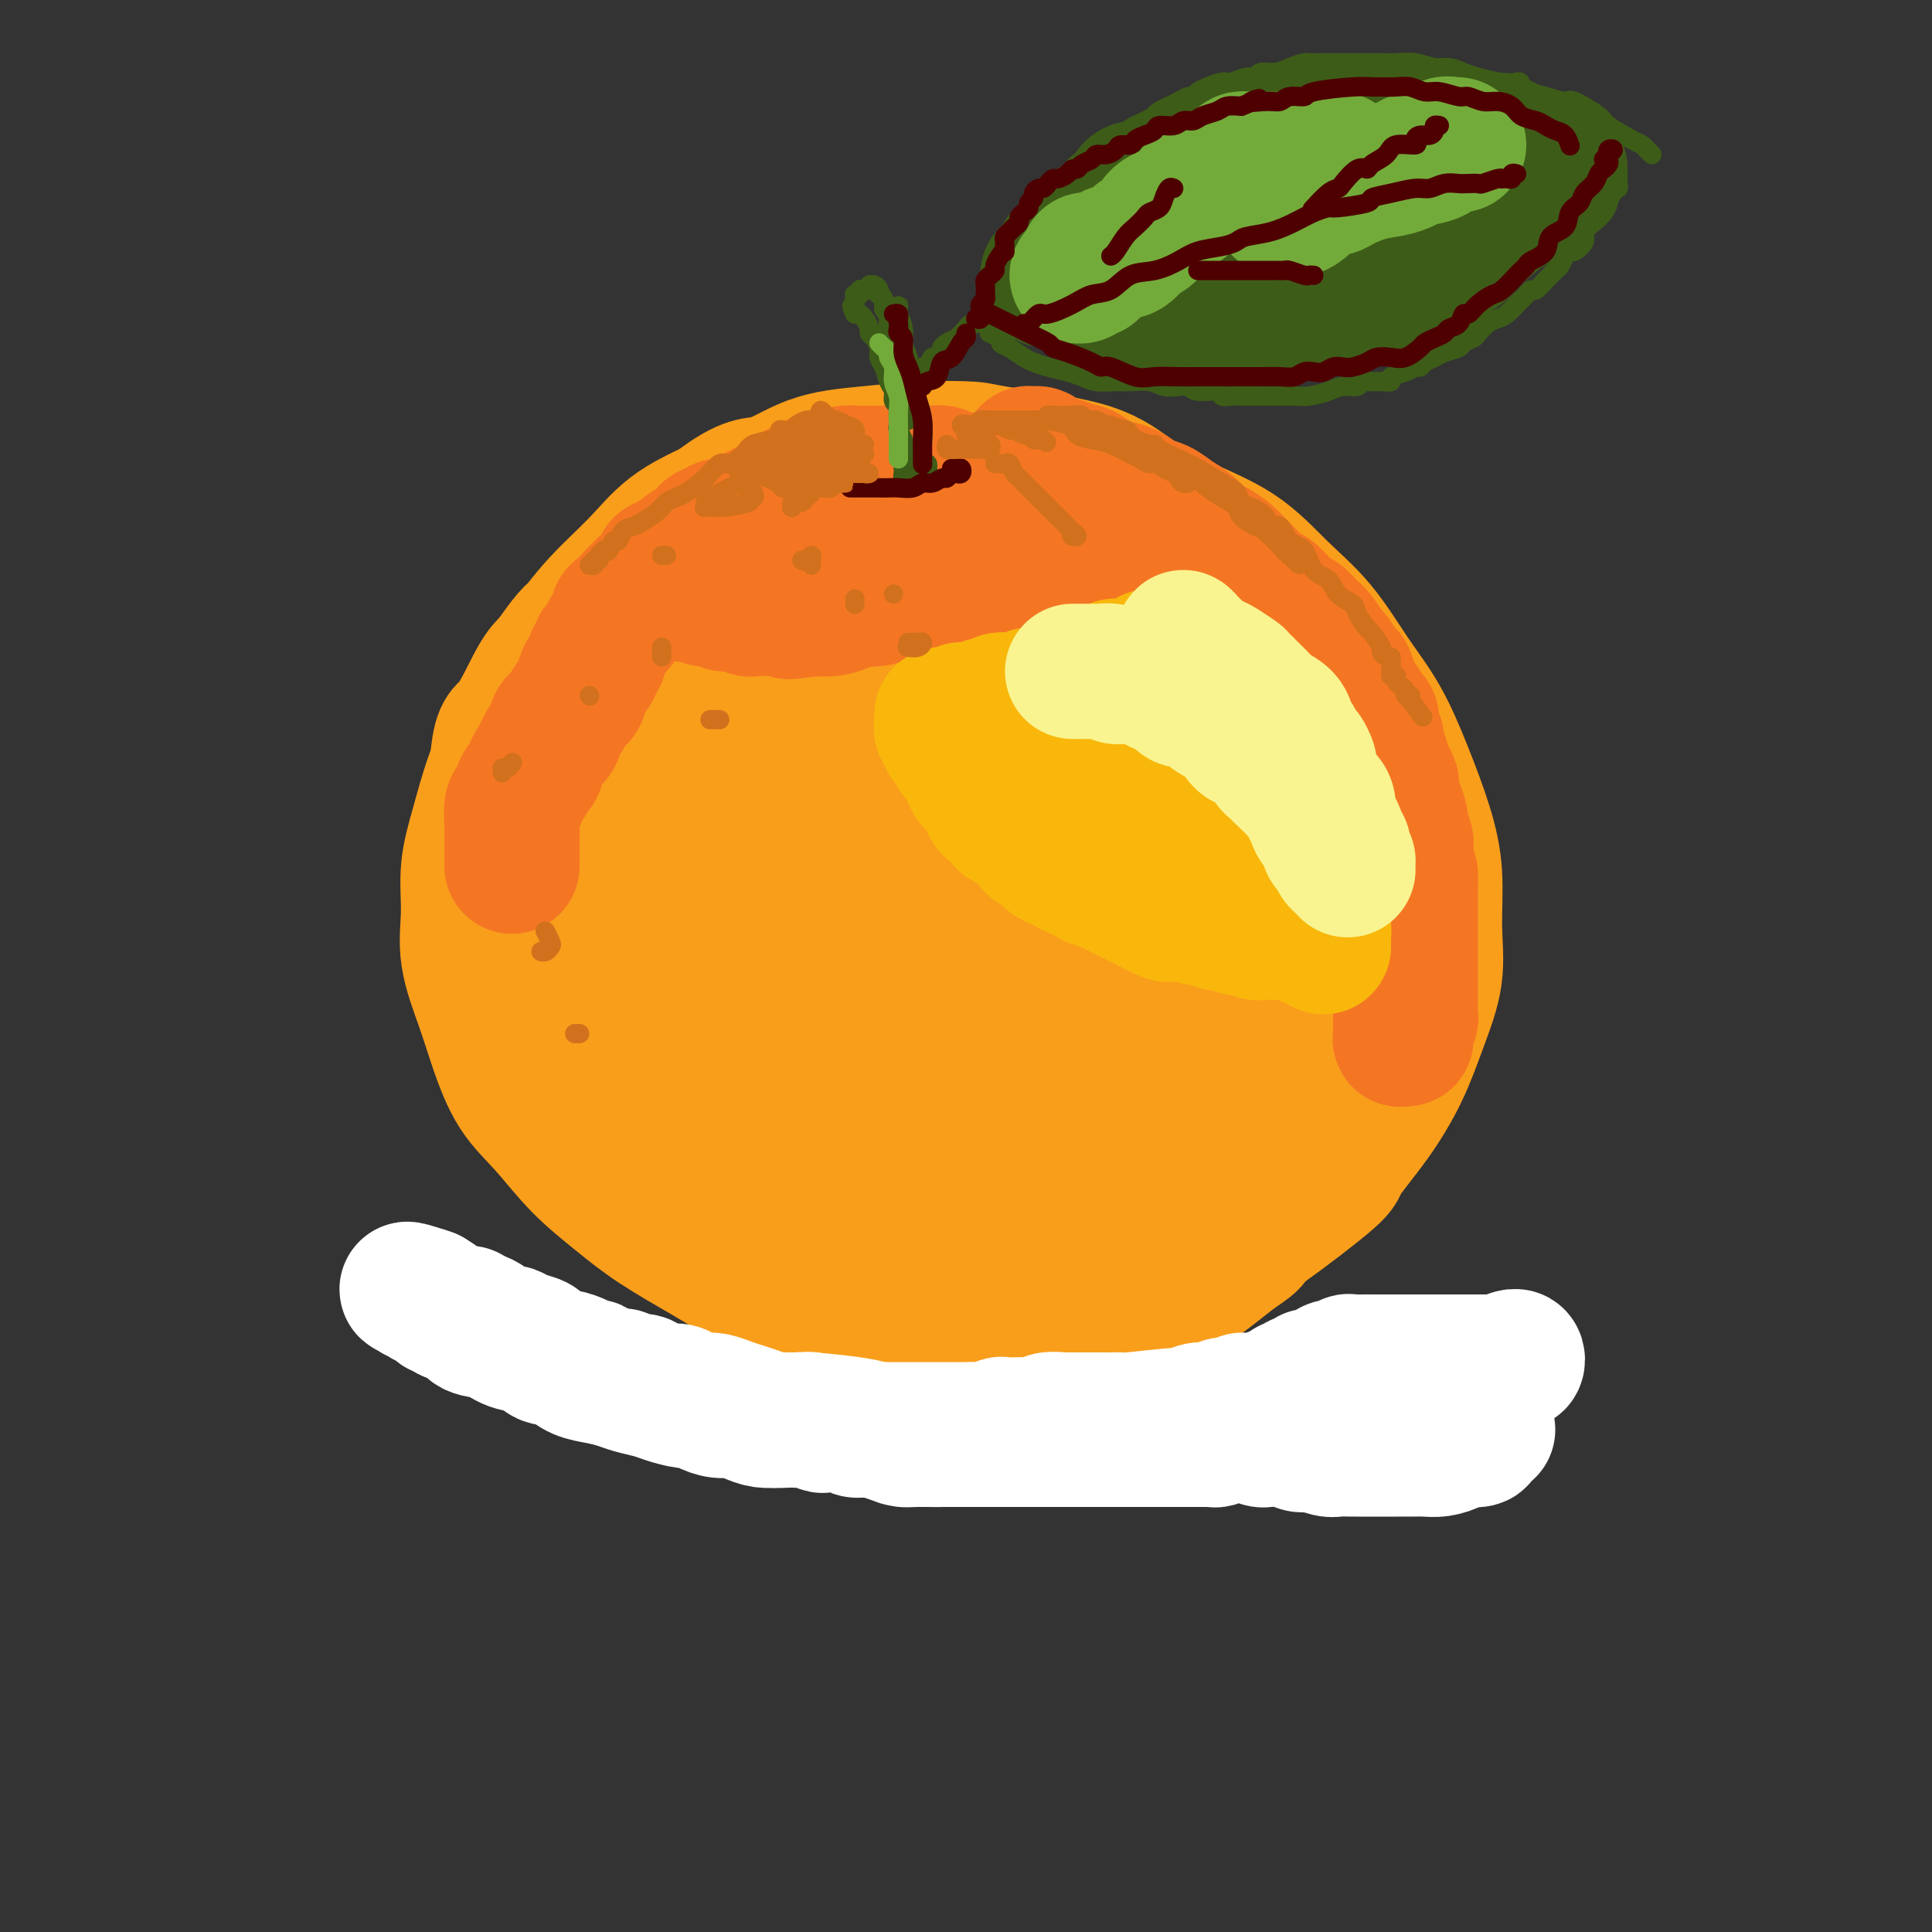 <svg viewBox='0 0 400 400' version='1.1' xmlns='http://www.w3.org/2000/svg' xmlns:xlink='http://www.w3.org/1999/xlink'><rect x="0" y="0" width="400" height="400" fill="#333333" stroke="none"/><g fill='none' stroke='#F99E1B' stroke-width='28' stroke-linecap='round' stroke-linejoin='round'><path d='M160,220c-1.250,-0.527 -2.500,-1.054 -4,-2c-1.500,-0.946 -3.251,-2.311 -4,-3c-0.749,-0.689 -0.498,-0.702 -2,-2c-1.502,-1.298 -4.758,-3.882 -7,-6c-2.242,-2.118 -3.469,-3.772 -5,-6c-1.531,-2.228 -3.367,-5.030 -5,-7c-1.633,-1.970 -3.064,-3.107 -4,-5c-0.936,-1.893 -1.376,-4.543 -2,-7c-0.624,-2.457 -1.433,-4.720 -2,-7c-0.567,-2.280 -0.891,-4.576 -1,-6c-0.109,-1.424 -0.003,-1.977 0,-3c0.003,-1.023 -0.098,-2.515 0,-4c0.098,-1.485 0.394,-2.961 1,-5c0.606,-2.039 1.521,-4.640 2,-7c0.479,-2.360 0.523,-4.477 1,-6c0.477,-1.523 1.388,-2.451 2,-3c0.612,-0.549 0.923,-0.721 2,-2c1.077,-1.279 2.918,-3.667 4,-5c1.082,-1.333 1.406,-1.612 2,-2c0.594,-0.388 1.458,-0.885 3,-2c1.542,-1.115 3.762,-2.848 5,-4c1.238,-1.152 1.494,-1.724 2,-2c0.506,-0.276 1.262,-0.255 3,-1c1.738,-0.745 4.460,-2.255 6,-3c1.540,-0.745 1.899,-0.725 3,-1c1.101,-0.275 2.943,-0.844 4,-1c1.057,-0.156 1.329,0.101 2,0c0.671,-0.101 1.743,-0.559 3,-1c1.257,-0.441 2.701,-0.864 4,-1c1.299,-0.136 2.455,0.014 4,0c1.545,-0.014 3.479,-0.194 6,0c2.521,0.194 5.629,0.761 8,1c2.371,0.239 4.004,0.148 6,1c1.996,0.852 4.353,2.645 7,4c2.647,1.355 5.584,2.272 7,3c1.416,0.728 1.311,1.268 2,2c0.689,0.732 2.172,1.656 4,3c1.828,1.344 4.000,3.107 6,5c2.000,1.893 3.827,3.916 6,6c2.173,2.084 4.692,4.230 6,6c1.308,1.770 1.405,3.162 2,4c0.595,0.838 1.690,1.120 3,3c1.310,1.880 2.836,5.358 4,8c1.164,2.642 1.966,4.448 3,7c1.034,2.552 2.302,5.851 3,8c0.698,2.149 0.828,3.148 1,4c0.172,0.852 0.385,1.558 1,4c0.615,2.442 1.630,6.621 2,9c0.370,2.379 0.095,2.956 0,4c-0.095,1.044 -0.010,2.553 0,4c0.010,1.447 -0.053,2.831 0,4c0.053,1.169 0.224,2.122 0,4c-0.224,1.878 -0.841,4.682 -2,7c-1.159,2.318 -2.858,4.151 -4,6c-1.142,1.849 -1.727,3.714 -3,6c-1.273,2.286 -3.234,4.995 -5,7c-1.766,2.005 -3.337,3.308 -5,5c-1.663,1.692 -3.418,3.775 -5,5c-1.582,1.225 -2.991,1.593 -4,2c-1.009,0.407 -1.618,0.851 -3,2c-1.382,1.149 -3.538,3.001 -6,4c-2.462,0.999 -5.231,1.145 -8,2c-2.769,0.855 -5.540,2.420 -8,3c-2.460,0.580 -4.611,0.176 -7,0c-2.389,-0.176 -5.018,-0.122 -8,0c-2.982,0.122 -6.317,0.313 -9,0c-2.683,-0.313 -4.714,-1.131 -7,-2c-2.286,-0.869 -4.828,-1.791 -8,-3c-3.172,-1.209 -6.973,-2.707 -9,-4c-2.027,-1.293 -2.281,-2.381 -3,-3c-0.719,-0.619 -1.903,-0.768 -4,-2c-2.097,-1.232 -5.106,-3.549 -8,-6c-2.894,-2.451 -5.673,-5.038 -8,-7c-2.327,-1.962 -4.201,-3.299 -6,-5c-1.799,-1.701 -3.523,-3.766 -5,-6c-1.477,-2.234 -2.708,-4.638 -4,-7c-1.292,-2.362 -2.646,-4.681 -4,-7'/><path d='M111,207c-2.646,-4.473 -2.762,-5.655 -3,-7c-0.238,-1.345 -0.600,-2.855 -1,-4c-0.400,-1.145 -0.838,-1.927 -1,-4c-0.162,-2.073 -0.048,-5.437 0,-8c0.048,-2.563 0.030,-4.325 0,-7c-0.030,-2.675 -0.071,-6.264 0,-9c0.071,-2.736 0.255,-4.619 1,-7c0.745,-2.381 2.053,-5.261 3,-8c0.947,-2.739 1.534,-5.336 3,-8c1.466,-2.664 3.811,-5.394 5,-7c1.189,-1.606 1.223,-2.088 2,-3c0.777,-0.912 2.299,-2.254 4,-4c1.701,-1.746 3.582,-3.895 6,-6c2.418,-2.105 5.374,-4.164 7,-5c1.626,-0.836 1.923,-0.448 5,-2c3.077,-1.552 8.933,-5.042 13,-7c4.067,-1.958 6.344,-2.382 9,-3c2.656,-0.618 5.691,-1.430 9,-2c3.309,-0.570 6.891,-0.897 10,-1c3.109,-0.103 5.745,0.019 9,0c3.255,-0.019 7.130,-0.180 10,0c2.870,0.180 4.736,0.700 6,1c1.264,0.300 1.928,0.380 4,1c2.072,0.620 5.554,1.779 9,3c3.446,1.221 6.856,2.504 10,4c3.144,1.496 6.022,3.204 9,5c2.978,1.796 6.058,3.679 9,6c2.942,2.321 5.747,5.082 8,7c2.253,1.918 3.952,2.995 5,4c1.048,1.005 1.443,1.939 3,4c1.557,2.061 4.277,5.249 6,8c1.723,2.751 2.451,5.065 4,8c1.549,2.935 3.919,6.491 5,9c1.081,2.509 0.871,3.970 1,5c0.129,1.030 0.595,1.629 1,4c0.405,2.371 0.748,6.513 1,10c0.252,3.487 0.412,6.320 0,9c-0.412,2.680 -1.397,5.208 -2,8c-0.603,2.792 -0.826,5.847 -2,9c-1.174,3.153 -3.301,6.402 -5,9c-1.699,2.598 -2.972,4.543 -5,7c-2.028,2.457 -4.811,5.426 -7,8c-2.189,2.574 -3.784,4.754 -6,7c-2.216,2.246 -5.053,4.557 -7,6c-1.947,1.443 -3.004,2.019 -4,3c-0.996,0.981 -1.931,2.368 -4,4c-2.069,1.632 -5.273,3.509 -8,5c-2.727,1.491 -4.977,2.597 -8,4c-3.023,1.403 -6.819,3.104 -10,4c-3.181,0.896 -5.747,0.986 -9,1c-3.253,0.014 -7.193,-0.047 -11,0c-3.807,0.047 -7.483,0.203 -10,0c-2.517,-0.203 -3.876,-0.763 -5,-1c-1.124,-0.237 -2.013,-0.150 -5,-1c-2.987,-0.850 -8.073,-2.638 -11,-4c-2.927,-1.362 -3.697,-2.299 -5,-3c-1.303,-0.701 -3.140,-1.165 -5,-2c-1.860,-0.835 -3.742,-2.039 -5,-3c-1.258,-0.961 -1.893,-1.679 -4,-3c-2.107,-1.321 -5.688,-3.246 -9,-6c-3.312,-2.754 -6.355,-6.337 -8,-8c-1.645,-1.663 -1.891,-1.406 -4,-4c-2.109,-2.594 -6.082,-8.038 -9,-12c-2.918,-3.962 -4.782,-6.440 -6,-9c-1.218,-2.560 -1.791,-5.202 -3,-8c-1.209,-2.798 -3.053,-5.752 -4,-9c-0.947,-3.248 -0.997,-6.790 -1,-10c-0.003,-3.210 0.040,-6.087 0,-8c-0.040,-1.913 -0.165,-2.861 0,-4c0.165,-1.139 0.618,-2.468 1,-5c0.382,-2.532 0.691,-6.266 1,-10'/><path d='M103,158c0.569,-7.040 1.492,-6.141 3,-8c1.508,-1.859 3.601,-6.475 5,-9c1.399,-2.525 2.103,-2.957 3,-4c0.897,-1.043 1.988,-2.697 3,-4c1.012,-1.303 1.946,-2.255 3,-3c1.054,-0.745 2.227,-1.284 4,-3c1.773,-1.716 4.144,-4.611 7,-7c2.856,-2.389 6.197,-4.272 9,-6c2.803,-1.728 5.070,-3.299 8,-5c2.930,-1.701 6.525,-3.531 10,-5c3.475,-1.469 6.830,-2.575 10,-4c3.170,-1.425 6.153,-3.168 9,-4c2.847,-0.832 5.557,-0.754 9,-1c3.443,-0.246 7.621,-0.815 10,-1c2.379,-0.185 2.961,0.013 4,0c1.039,-0.013 2.537,-0.236 5,0c2.463,0.236 5.893,0.931 9,2c3.107,1.069 5.891,2.513 9,4c3.109,1.487 6.543,3.016 9,4c2.457,0.984 3.936,1.424 5,2c1.064,0.576 1.713,1.287 4,3c2.287,1.713 6.214,4.428 9,7c2.786,2.572 4.432,5.000 7,8c2.568,3.000 6.057,6.571 8,9c1.943,2.429 2.339,3.715 3,5c0.661,1.285 1.586,2.571 3,5c1.414,2.429 3.318,6.003 5,10c1.682,3.997 3.141,8.417 4,11c0.859,2.583 1.118,3.327 2,7c0.882,3.673 2.387,10.274 3,15c0.613,4.726 0.334,7.577 0,11c-0.334,3.423 -0.723,7.419 -1,11c-0.277,3.581 -0.443,6.748 -1,10c-0.557,3.252 -1.504,6.589 -3,10c-1.496,3.411 -3.541,6.895 -5,9c-1.459,2.105 -2.333,2.829 -3,4c-0.667,1.171 -1.127,2.788 -3,5c-1.873,2.212 -5.160,5.018 -7,7c-1.840,1.982 -2.232,3.139 -3,4c-0.768,0.861 -1.913,1.424 -4,3c-2.087,1.576 -5.117,4.163 -8,6c-2.883,1.837 -5.620,2.922 -9,4c-3.380,1.078 -7.405,2.147 -10,3c-2.595,0.853 -3.761,1.488 -5,2c-1.239,0.512 -2.553,0.899 -5,1c-2.447,0.101 -6.028,-0.085 -10,0c-3.972,0.085 -8.337,0.439 -12,0c-3.663,-0.439 -6.626,-1.673 -10,-3c-3.374,-1.327 -7.158,-2.749 -11,-4c-3.842,-1.251 -7.740,-2.331 -11,-4c-3.260,-1.669 -5.882,-3.927 -9,-6c-3.118,-2.073 -6.732,-3.961 -10,-6c-3.268,-2.039 -6.190,-4.229 -9,-7c-2.810,-2.771 -5.510,-6.125 -8,-9c-2.490,-2.875 -4.772,-5.273 -7,-8c-2.228,-2.727 -4.404,-5.784 -6,-9c-1.596,-3.216 -2.614,-6.590 -4,-10c-1.386,-3.410 -3.142,-6.854 -4,-9c-0.858,-2.146 -0.819,-2.993 -1,-4c-0.181,-1.007 -0.583,-2.174 -1,-5c-0.417,-2.826 -0.850,-7.311 -1,-10c-0.150,-2.689 -0.019,-3.581 0,-5c0.019,-1.419 -0.076,-3.366 0,-6c0.076,-2.634 0.324,-5.955 1,-9c0.676,-3.045 1.782,-5.813 3,-9c1.218,-3.187 2.548,-6.792 4,-10c1.452,-3.208 3.024,-6.020 5,-9c1.976,-2.980 4.354,-6.129 7,-9c2.646,-2.871 5.558,-5.465 8,-8c2.442,-2.535 4.412,-5.010 7,-7c2.588,-1.990 5.794,-3.495 9,-5'/><path d='M148,105c6.879,-5.404 8.575,-4.415 11,-5c2.425,-0.585 5.578,-2.743 9,-4c3.422,-1.257 7.113,-1.611 11,-2c3.887,-0.389 7.971,-0.812 12,-1c4.029,-0.188 8.003,-0.141 10,0c1.997,0.141 2.015,0.376 6,1c3.985,0.624 11.935,1.638 17,3c5.065,1.362 7.245,3.073 10,5c2.755,1.927 6.087,4.071 10,6c3.913,1.929 8.408,3.645 12,6c3.592,2.355 6.280,5.350 9,8c2.720,2.650 5.470,4.957 8,8c2.530,3.043 4.840,6.822 7,10c2.160,3.178 4.172,5.753 6,9c1.828,3.247 3.473,7.165 5,11c1.527,3.835 2.937,7.586 4,11c1.063,3.414 1.781,6.492 2,10c0.219,3.508 -0.059,7.446 0,11c0.059,3.554 0.456,6.725 0,10c-0.456,3.275 -1.765,6.656 -3,10c-1.235,3.344 -2.397,6.652 -4,10c-1.603,3.348 -3.646,6.735 -6,10c-2.354,3.265 -5.017,6.407 -6,8c-0.983,1.593 -0.284,1.637 -3,4c-2.716,2.363 -8.847,7.046 -13,10c-4.153,2.954 -6.328,4.178 -9,6c-2.672,1.822 -5.842,4.242 -9,6c-3.158,1.758 -6.304,2.854 -10,4c-3.696,1.146 -7.943,2.342 -11,3c-3.057,0.658 -4.925,0.776 -6,1c-1.075,0.224 -1.356,0.552 -4,1c-2.644,0.448 -7.650,1.016 -12,1c-4.350,-0.016 -8.044,-0.617 -11,-1c-2.956,-0.383 -5.175,-0.550 -7,-1c-1.825,-0.450 -3.256,-1.185 -6,-2c-2.744,-0.815 -6.801,-1.711 -11,-3c-4.199,-1.289 -8.539,-2.972 -11,-4c-2.461,-1.028 -3.044,-1.402 -4,-2c-0.956,-0.598 -2.284,-1.421 -5,-3c-2.716,-1.579 -6.820,-3.913 -10,-6c-3.180,-2.087 -5.436,-3.927 -8,-6c-2.564,-2.073 -5.438,-4.377 -8,-7c-2.562,-2.623 -4.813,-5.563 -7,-8c-2.187,-2.437 -4.309,-4.371 -6,-7c-1.691,-2.629 -2.952,-5.953 -4,-9c-1.048,-3.047 -1.883,-5.815 -3,-9c-1.117,-3.185 -2.515,-6.785 -3,-10c-0.485,-3.215 -0.056,-6.043 0,-9c0.056,-2.957 -0.262,-6.042 0,-9c0.262,-2.958 1.103,-5.789 2,-9c0.897,-3.211 1.849,-6.801 3,-10c1.151,-3.199 2.500,-6.006 4,-9c1.500,-2.994 3.152,-6.175 5,-9c1.848,-2.825 3.892,-5.294 6,-8c2.108,-2.706 4.279,-5.651 7,-8c2.721,-2.349 5.993,-4.104 9,-6c3.007,-1.896 5.751,-3.933 9,-6c3.249,-2.067 7.004,-4.164 9,-5c1.996,-0.836 2.234,-0.412 4,-1c1.766,-0.588 5.061,-2.189 10,-3c4.939,-0.811 11.522,-0.834 16,-1c4.478,-0.166 6.851,-0.476 10,0c3.149,0.476 7.075,1.738 11,3'/><path d='M202,108c7.211,0.826 6.740,1.891 9,3c2.260,1.109 7.252,2.263 11,4c3.748,1.737 6.254,4.057 9,6c2.746,1.943 5.733,3.509 9,6c3.267,2.491 6.815,5.905 9,8c2.185,2.095 3.006,2.869 4,4c0.994,1.131 2.159,2.620 4,5c1.841,2.380 4.356,5.651 6,8c1.644,2.349 2.417,3.775 3,5c0.583,1.225 0.977,2.250 2,5c1.023,2.750 2.676,7.226 4,11c1.324,3.774 2.320,6.847 3,10c0.680,3.153 1.045,6.386 1,10c-0.045,3.614 -0.501,7.611 -1,11c-0.499,3.389 -1.041,6.171 -2,9c-0.959,2.829 -2.334,5.704 -4,9c-1.666,3.296 -3.623,7.013 -5,9c-1.377,1.987 -2.176,2.243 -3,3c-0.824,0.757 -1.675,2.016 -4,4c-2.325,1.984 -6.125,4.695 -8,6c-1.875,1.305 -1.825,1.205 -5,3c-3.175,1.795 -9.575,5.487 -13,7c-3.425,1.513 -3.876,0.848 -5,1c-1.124,0.152 -2.921,1.120 -6,2c-3.079,0.880 -7.439,1.671 -11,2c-3.561,0.329 -6.322,0.196 -10,0c-3.678,-0.196 -8.273,-0.454 -11,-1c-2.727,-0.546 -3.588,-1.380 -5,-2c-1.412,-0.620 -3.376,-1.026 -6,-2c-2.624,-0.974 -5.907,-2.515 -9,-4c-3.093,-1.485 -5.997,-2.916 -9,-5c-3.003,-2.084 -6.107,-4.823 -9,-7c-2.893,-2.177 -5.576,-3.791 -8,-6c-2.424,-2.209 -4.591,-5.013 -7,-8c-2.409,-2.987 -5.062,-6.155 -7,-9c-1.938,-2.845 -3.162,-5.365 -4,-8c-0.838,-2.635 -1.292,-5.386 -2,-8c-0.708,-2.614 -1.671,-5.093 -2,-8c-0.329,-2.907 -0.025,-6.243 0,-9c0.025,-2.757 -0.228,-4.937 0,-8c0.228,-3.063 0.939,-7.010 2,-10c1.061,-2.990 2.472,-5.024 4,-8c1.528,-2.976 3.171,-6.894 5,-10c1.829,-3.106 3.842,-5.400 6,-8c2.158,-2.600 4.459,-5.505 7,-8c2.541,-2.495 5.320,-4.579 8,-6c2.680,-1.421 5.261,-2.178 8,-3c2.739,-0.822 5.636,-1.709 9,-2c3.364,-0.291 7.197,0.014 10,0c2.803,-0.014 4.578,-0.345 6,0c1.422,0.345 2.493,1.367 4,2c1.507,0.633 3.450,0.876 5,1c1.550,0.124 2.706,0.127 5,1c2.294,0.873 5.726,2.616 9,4c3.274,1.384 6.392,2.411 9,4c2.608,1.589 4.708,3.742 7,6c2.292,2.258 4.776,4.621 7,7c2.224,2.379 4.189,4.773 6,7c1.811,2.227 3.467,4.287 5,7c1.533,2.713 2.942,6.079 4,9c1.058,2.921 1.765,5.399 2,8c0.235,2.601 -0.002,5.326 0,8c0.002,2.674 0.243,5.296 0,8c-0.243,2.704 -0.969,5.489 -2,8c-1.031,2.511 -2.367,4.749 -4,7c-1.633,2.251 -3.565,4.515 -5,6c-1.435,1.485 -2.374,2.192 -3,3c-0.626,0.808 -0.938,1.718 -3,3c-2.062,1.282 -5.875,2.938 -8,4c-2.125,1.062 -2.563,1.531 -3,2'/><path d='M220,224c-2.627,1.049 -3.693,0.673 -5,1c-1.307,0.327 -2.854,1.357 -4,2c-1.146,0.643 -1.893,0.899 -4,1c-2.107,0.101 -5.576,0.047 -9,0c-3.424,-0.047 -6.804,-0.088 -10,0c-3.196,0.088 -6.208,0.304 -9,0c-2.792,-0.304 -5.363,-1.127 -8,-2c-2.637,-0.873 -5.339,-1.796 -8,-3c-2.661,-1.204 -5.281,-2.688 -7,-4c-1.719,-1.312 -2.539,-2.452 -3,-3c-0.461,-0.548 -0.565,-0.503 -2,-2c-1.435,-1.497 -4.201,-4.536 -6,-6c-1.799,-1.464 -2.629,-1.352 -3,-2c-0.371,-0.648 -0.281,-2.054 -1,-4c-0.719,-1.946 -2.246,-4.432 -3,-6c-0.754,-1.568 -0.736,-2.219 -1,-3c-0.264,-0.781 -0.811,-1.693 -1,-4c-0.189,-2.307 -0.019,-6.008 0,-8c0.019,-1.992 -0.112,-2.273 0,-3c0.112,-0.727 0.467,-1.898 1,-4c0.533,-2.102 1.244,-5.134 2,-8c0.756,-2.866 1.555,-5.564 3,-8c1.445,-2.436 3.534,-4.609 5,-6c1.466,-1.391 2.308,-2.001 3,-3c0.692,-0.999 1.234,-2.386 3,-4c1.766,-1.614 4.756,-3.455 7,-5c2.244,-1.545 3.741,-2.795 6,-4c2.259,-1.205 5.280,-2.366 8,-3c2.720,-0.634 5.138,-0.742 8,-1c2.862,-0.258 6.168,-0.665 9,0c2.832,0.665 5.190,2.401 8,4c2.810,1.599 6.072,3.061 8,4c1.928,0.939 2.523,1.357 3,2c0.477,0.643 0.836,1.512 3,3c2.164,1.488 6.133,3.594 8,5c1.867,1.406 1.631,2.113 2,3c0.369,0.887 1.343,1.956 3,4c1.657,2.044 3.999,5.063 5,7c1.001,1.937 0.663,2.793 1,4c0.337,1.207 1.350,2.767 2,5c0.650,2.233 0.937,5.139 1,8c0.063,2.861 -0.099,5.677 0,9c0.099,3.323 0.458,7.153 0,10c-0.458,2.847 -1.731,4.712 -3,7c-1.269,2.288 -2.532,4.999 -4,7c-1.468,2.001 -3.140,3.293 -5,5c-1.860,1.707 -3.907,3.831 -6,5c-2.093,1.169 -4.233,1.383 -6,2c-1.767,0.617 -3.160,1.635 -4,2c-0.840,0.365 -1.128,0.075 -3,0c-1.872,-0.075 -5.327,0.064 -8,0c-2.673,-0.064 -4.563,-0.330 -7,-1c-2.437,-0.670 -5.421,-1.744 -8,-3c-2.579,-1.256 -4.751,-2.695 -7,-4c-2.249,-1.305 -4.573,-2.477 -7,-4c-2.427,-1.523 -4.955,-3.399 -7,-5c-2.045,-1.601 -3.605,-2.929 -5,-5c-1.395,-2.071 -2.623,-4.886 -4,-7c-1.377,-2.114 -2.903,-3.528 -4,-6c-1.097,-2.472 -1.763,-6.004 -2,-8c-0.237,-1.996 -0.043,-2.457 0,-3c0.043,-0.543 -0.064,-1.167 0,-3c0.064,-1.833 0.299,-4.874 1,-7c0.701,-2.126 1.869,-3.338 3,-5c1.131,-1.662 2.226,-3.776 4,-6c1.774,-2.224 4.228,-4.559 6,-6c1.772,-1.441 2.863,-1.988 5,-3c2.137,-1.012 5.322,-2.487 8,-3c2.678,-0.513 4.850,-0.063 7,0c2.150,0.063 4.277,-0.262 7,0c2.723,0.262 6.041,1.109 9,2c2.959,0.891 5.560,1.826 8,3c2.440,1.174 4.720,2.587 7,4'/><path d='M210,158c4.735,2.431 4.572,4.008 6,6c1.428,1.992 4.448,4.400 6,6c1.552,1.600 1.635,2.392 2,3c0.365,0.608 1.012,1.031 2,3c0.988,1.969 2.316,5.483 3,8c0.684,2.517 0.725,4.037 1,5c0.275,0.963 0.785,1.368 1,3c0.215,1.632 0.135,4.489 0,7c-0.135,2.511 -0.325,4.675 -1,7c-0.675,2.325 -1.834,4.811 -3,7c-1.166,2.189 -2.339,4.080 -4,6c-1.661,1.920 -3.809,3.867 -5,5c-1.191,1.133 -1.425,1.452 -2,2c-0.575,0.548 -1.492,1.327 -3,2c-1.508,0.673 -3.606,1.242 -6,2c-2.394,0.758 -5.084,1.705 -7,2c-1.916,0.295 -3.057,-0.062 -5,0c-1.943,0.062 -4.689,0.544 -7,0c-2.311,-0.544 -4.187,-2.113 -6,-3c-1.813,-0.887 -3.564,-1.092 -5,-2c-1.436,-0.908 -2.558,-2.521 -4,-4c-1.442,-1.479 -3.205,-2.826 -5,-5c-1.795,-2.174 -3.622,-5.176 -4,-6c-0.378,-0.824 0.692,0.528 0,-2c-0.692,-2.528 -3.148,-8.937 -4,-12c-0.852,-3.063 -0.100,-2.781 0,-3c0.100,-0.219 -0.451,-0.938 0,-3c0.451,-2.062 1.902,-5.467 3,-8c1.098,-2.533 1.841,-4.192 3,-6c1.159,-1.808 2.735,-3.764 4,-5c1.265,-1.236 2.219,-1.754 3,-2c0.781,-0.246 1.388,-0.222 3,-1c1.612,-0.778 4.229,-2.358 6,-3c1.771,-0.642 2.695,-0.347 4,0c1.305,0.347 2.991,0.744 4,1c1.009,0.256 1.341,0.370 3,1c1.659,0.630 4.645,1.775 7,3c2.355,1.225 4.078,2.528 6,4c1.922,1.472 4.044,3.111 6,5c1.956,1.889 3.745,4.027 5,6c1.255,1.973 1.975,3.779 3,6c1.025,2.221 2.355,4.856 3,7c0.645,2.144 0.606,3.796 1,6c0.394,2.204 1.223,4.961 1,7c-0.223,2.039 -1.496,3.360 -2,5c-0.504,1.640 -0.238,3.599 -1,5c-0.762,1.401 -2.550,2.244 -4,3c-1.450,0.756 -2.561,1.425 -4,2c-1.439,0.575 -3.207,1.057 -5,1c-1.793,-0.057 -3.613,-0.652 -5,-1c-1.387,-0.348 -2.342,-0.447 -4,-1c-1.658,-0.553 -4.020,-1.560 -6,-3c-1.980,-1.440 -3.578,-3.314 -5,-5c-1.422,-1.686 -2.668,-3.183 -4,-5c-1.332,-1.817 -2.751,-3.953 -4,-6c-1.249,-2.047 -2.330,-4.004 -3,-6c-0.670,-1.996 -0.931,-4.030 -1,-6c-0.069,-1.970 0.053,-3.874 0,-6c-0.053,-2.126 -0.279,-4.473 0,-6c0.279,-1.527 1.065,-2.232 2,-3c0.935,-0.768 2.018,-1.597 3,-2c0.982,-0.403 1.861,-0.378 3,0c1.139,0.378 2.538,1.110 4,2c1.462,0.890 2.986,1.937 4,3c1.014,1.063 1.519,2.141 2,3c0.481,0.859 0.937,1.501 2,3c1.063,1.499 2.732,3.857 4,6c1.268,2.143 2.134,4.072 3,6'/><path d='M204,202c2.380,3.745 2.832,4.107 3,5c0.168,0.893 0.054,2.316 0,3c-0.054,0.684 -0.047,0.628 0,1c0.047,0.372 0.134,1.171 0,2c-0.134,0.829 -0.489,1.689 -1,2c-0.511,0.311 -1.178,0.075 -2,0c-0.822,-0.075 -1.797,0.011 -3,0c-1.203,-0.011 -2.632,-0.121 -4,-1c-1.368,-0.879 -2.674,-2.528 -4,-4c-1.326,-1.472 -2.671,-2.769 -4,-4c-1.329,-1.231 -2.643,-2.398 -4,-4c-1.357,-1.602 -2.756,-3.640 -4,-6c-1.244,-2.360 -2.333,-5.041 -3,-6c-0.667,-0.959 -0.911,-0.195 -1,-2c-0.089,-1.805 -0.023,-6.180 0,-8c0.023,-1.820 0.002,-1.085 0,-1c-0.002,0.085 0.015,-0.480 0,-1c-0.015,-0.520 -0.062,-0.994 0,-1c0.062,-0.006 0.232,0.458 1,1c0.768,0.542 2.133,1.163 3,2c0.867,0.837 1.235,1.889 2,3c0.765,1.111 1.925,2.281 3,4c1.075,1.719 2.064,3.988 3,5c0.936,1.012 1.818,0.766 2,1c0.182,0.234 -0.336,0.948 0,2c0.336,1.052 1.524,2.444 2,3c0.476,0.556 0.238,0.278 0,0'/></g>
<g fill='none' stroke='#F47623' stroke-width='28' stroke-linecap='round' stroke-linejoin='round'><path d='M212,95c0.416,0.113 0.832,0.226 1,0c0.168,-0.226 0.087,-0.790 0,-1c-0.087,-0.210 -0.178,-0.066 0,0c0.178,0.066 0.627,0.055 1,0c0.373,-0.055 0.669,-0.155 1,0c0.331,0.155 0.698,0.565 1,1c0.302,0.435 0.540,0.894 1,1c0.460,0.106 1.141,-0.140 2,0c0.859,0.140 1.896,0.666 3,1c1.104,0.334 2.277,0.475 3,1c0.723,0.525 0.998,1.435 2,2c1.002,0.565 2.732,0.784 4,1c1.268,0.216 2.073,0.428 3,1c0.927,0.572 1.977,1.504 3,2c1.023,0.496 2.020,0.556 3,1c0.980,0.444 1.941,1.272 3,2c1.059,0.728 2.214,1.355 3,2c0.786,0.645 1.203,1.308 2,2c0.797,0.692 1.975,1.411 3,2c1.025,0.589 1.899,1.046 3,2c1.101,0.954 2.431,2.405 3,3c0.569,0.595 0.379,0.334 1,1c0.621,0.666 2.053,2.257 3,3c0.947,0.743 1.408,0.636 2,1c0.592,0.364 1.313,1.198 2,2c0.687,0.802 1.340,1.571 2,2c0.660,0.429 1.328,0.518 2,1c0.672,0.482 1.350,1.355 2,2c0.650,0.645 1.273,1.060 2,2c0.727,0.940 1.557,2.405 2,3c0.443,0.595 0.500,0.320 1,1c0.500,0.680 1.443,2.313 2,3c0.557,0.687 0.726,0.426 1,1c0.274,0.574 0.652,1.983 1,3c0.348,1.017 0.667,1.642 1,2c0.333,0.358 0.682,0.448 1,1c0.318,0.552 0.606,1.565 1,2c0.394,0.435 0.894,0.291 1,1c0.106,0.709 -0.183,2.269 0,3c0.183,0.731 0.836,0.632 1,1c0.164,0.368 -0.163,1.202 0,2c0.163,0.798 0.814,1.560 1,2c0.186,0.440 -0.095,0.560 0,1c0.095,0.440 0.564,1.201 1,2c0.436,0.799 0.839,1.637 1,2c0.161,0.363 0.081,0.252 0,1c-0.081,0.748 -0.161,2.355 0,3c0.161,0.645 0.565,0.329 1,1c0.435,0.671 0.901,2.329 1,3c0.099,0.671 -0.170,0.357 0,1c0.170,0.643 0.777,2.245 1,3c0.223,0.755 0.060,0.665 0,1c-0.060,0.335 -0.017,1.096 0,2c0.017,0.904 0.009,1.952 0,3'/><path d='M291,180c1.309,4.912 1.083,1.691 1,1c-0.083,-0.691 -0.022,1.146 0,2c0.022,0.854 0.006,0.723 0,1c-0.006,0.277 -0.002,0.962 0,2c0.002,1.038 0.000,2.428 0,3c-0.000,0.572 -0.000,0.327 0,1c0.000,0.673 0.000,2.263 0,3c-0.000,0.737 -0.000,0.621 0,1c0.000,0.379 0.000,1.252 0,2c-0.000,0.748 0.000,1.370 0,2c-0.000,0.630 -0.000,1.267 0,2c0.000,0.733 0.000,1.561 0,2c-0.000,0.439 -0.000,0.488 0,1c0.000,0.512 0.001,1.485 0,2c-0.001,0.515 -0.004,0.571 0,1c0.004,0.429 0.015,1.232 0,2c-0.015,0.768 -0.057,1.502 0,2c0.057,0.498 0.212,0.761 0,1c-0.212,0.239 -0.793,0.456 -1,1c-0.207,0.544 -0.041,1.415 0,2c0.041,0.585 -0.041,0.883 0,1c0.041,0.117 0.207,0.053 0,0c-0.207,-0.053 -0.788,-0.096 -1,0c-0.212,0.096 -0.057,0.331 0,0c0.057,-0.331 0.015,-1.229 0,-2c-0.015,-0.771 -0.004,-1.416 0,-2c0.004,-0.584 0.002,-1.108 0,-2c-0.002,-0.892 -0.005,-2.153 0,-3c0.005,-0.847 0.016,-1.282 0,-2c-0.016,-0.718 -0.060,-1.720 0,-3c0.060,-1.280 0.223,-2.839 0,-4c-0.223,-1.161 -0.832,-1.926 -1,-3c-0.168,-1.074 0.105,-2.458 0,-4c-0.105,-1.542 -0.589,-3.243 -1,-5c-0.411,-1.757 -0.748,-3.569 -1,-5c-0.252,-1.431 -0.418,-2.482 -1,-4c-0.582,-1.518 -1.579,-3.505 -2,-5c-0.421,-1.495 -0.267,-2.500 -1,-4c-0.733,-1.500 -2.355,-3.497 -3,-5c-0.645,-1.503 -0.314,-2.513 -1,-4c-0.686,-1.487 -2.390,-3.450 -3,-5c-0.610,-1.550 -0.127,-2.686 -1,-4c-0.873,-1.314 -3.102,-2.807 -4,-4c-0.898,-1.193 -0.466,-2.087 -1,-3c-0.534,-0.913 -2.035,-1.844 -3,-3c-0.965,-1.156 -1.393,-2.536 -2,-4c-0.607,-1.464 -1.392,-3.011 -2,-4c-0.608,-0.989 -1.040,-1.419 -2,-2c-0.960,-0.581 -2.448,-1.311 -3,-2c-0.552,-0.689 -0.167,-1.335 -1,-2c-0.833,-0.665 -2.883,-1.347 -4,-2c-1.117,-0.653 -1.299,-1.277 -2,-2c-0.701,-0.723 -1.920,-1.544 -3,-2c-1.080,-0.456 -2.022,-0.546 -3,-1c-0.978,-0.454 -1.994,-1.273 -3,-2c-1.006,-0.727 -2.003,-1.364 -3,-2'/><path d='M239,114c-4.167,-2.438 -3.586,-1.034 -4,-1c-0.414,0.034 -1.824,-1.304 -3,-2c-1.176,-0.696 -2.118,-0.751 -3,-1c-0.882,-0.249 -1.706,-0.693 -3,-1c-1.294,-0.307 -3.060,-0.478 -4,-1c-0.940,-0.522 -1.055,-1.397 -2,-2c-0.945,-0.603 -2.721,-0.936 -4,-1c-1.279,-0.064 -2.060,0.142 -3,0c-0.940,-0.142 -2.040,-0.630 -3,-1c-0.960,-0.370 -1.780,-0.621 -3,-1c-1.220,-0.379 -2.839,-0.886 -4,-1c-1.161,-0.114 -1.862,0.166 -3,0c-1.138,-0.166 -2.713,-0.778 -4,-1c-1.287,-0.222 -2.287,-0.056 -3,0c-0.713,0.056 -1.138,0.000 -2,0c-0.862,-0.000 -2.160,0.055 -3,0c-0.840,-0.055 -1.223,-0.221 -2,0c-0.777,0.221 -1.949,0.829 -3,1c-1.051,0.171 -1.980,-0.094 -3,0c-1.020,0.094 -2.131,0.547 -3,1c-0.869,0.453 -1.497,0.905 -2,1c-0.503,0.095 -0.883,-0.168 -2,0c-1.117,0.168 -2.972,0.766 -4,1c-1.028,0.234 -1.229,0.104 -2,0c-0.771,-0.104 -2.112,-0.182 -3,0c-0.888,0.182 -1.322,0.622 -2,1c-0.678,0.378 -1.599,0.692 -2,1c-0.401,0.308 -0.282,0.608 -1,1c-0.718,0.392 -2.272,0.875 -3,1c-0.728,0.125 -0.631,-0.107 -1,0c-0.369,0.107 -1.203,0.553 -2,1c-0.797,0.447 -1.558,0.894 -2,1c-0.442,0.106 -0.566,-0.129 -1,0c-0.434,0.129 -1.179,0.623 -2,1c-0.821,0.377 -1.719,0.637 -2,1c-0.281,0.363 0.054,0.830 0,1c-0.054,0.170 -0.499,0.043 -1,0c-0.501,-0.043 -1.058,-0.000 -1,0c0.058,0.000 0.733,-0.041 1,0c0.267,0.041 0.127,0.165 0,0c-0.127,-0.165 -0.241,-0.617 0,-1c0.241,-0.383 0.838,-0.695 1,-1c0.162,-0.305 -0.111,-0.604 0,-1c0.111,-0.396 0.607,-0.891 1,-1c0.393,-0.109 0.682,0.167 1,0c0.318,-0.167 0.666,-0.777 1,-1c0.334,-0.223 0.655,-0.060 1,0c0.345,0.060 0.715,0.016 1,0c0.285,-0.016 0.484,-0.004 1,0c0.516,0.004 1.348,0.001 2,0c0.652,-0.001 1.123,-0.000 2,0c0.877,0.000 2.159,0.000 3,0c0.841,-0.000 1.240,-0.000 2,0c0.760,0.000 1.880,0.000 3,0'/><path d='M164,109c2.781,-0.000 2.735,-0.000 3,0c0.265,0.000 0.841,0.000 2,0c1.159,-0.000 2.900,-0.000 4,0c1.100,0.000 1.557,0.000 2,0c0.443,-0.000 0.870,-0.000 2,0c1.130,0.000 2.963,0.000 4,0c1.037,-0.000 1.278,-0.001 2,0c0.722,0.001 1.927,0.004 3,0c1.073,-0.004 2.016,-0.015 3,0c0.984,0.015 2.010,0.057 3,0c0.990,-0.057 1.946,-0.211 3,0c1.054,0.211 2.207,0.789 3,1c0.793,0.211 1.228,0.056 2,0c0.772,-0.056 1.882,-0.014 3,0c1.118,0.014 2.244,0.000 3,0c0.756,-0.000 1.144,0.014 2,0c0.856,-0.014 2.182,-0.055 3,0c0.818,0.055 1.130,0.207 2,0c0.870,-0.207 2.298,-0.773 3,-1c0.702,-0.227 0.679,-0.116 1,0c0.321,0.116 0.988,0.238 2,0c1.012,-0.238 2.369,-0.834 3,-1c0.631,-0.166 0.536,0.099 1,0c0.464,-0.099 1.488,-0.562 2,-1c0.512,-0.438 0.512,-0.850 1,-1c0.488,-0.150 1.465,-0.037 2,0c0.535,0.037 0.627,-0.001 1,0c0.373,0.001 1.025,0.043 1,0c-0.025,-0.043 -0.727,-0.170 -1,0c-0.273,0.170 -0.115,0.636 0,1c0.115,0.364 0.189,0.626 0,1c-0.189,0.374 -0.641,0.860 -1,1c-0.359,0.140 -0.625,-0.065 -1,0c-0.375,0.065 -0.859,0.398 -1,1c-0.141,0.602 0.061,1.471 0,2c-0.061,0.529 -0.387,0.719 -1,1c-0.613,0.281 -1.514,0.654 -2,1c-0.486,0.346 -0.556,0.666 -1,1c-0.444,0.334 -1.263,0.681 -2,1c-0.737,0.319 -1.394,0.611 -2,1c-0.606,0.389 -1.162,0.874 -2,1c-0.838,0.126 -1.958,-0.106 -3,0c-1.042,0.106 -2.006,0.549 -3,1c-0.994,0.451 -2.017,0.909 -3,1c-0.983,0.091 -1.925,-0.187 -3,0c-1.075,0.187 -2.282,0.838 -3,1c-0.718,0.162 -0.948,-0.167 -2,0c-1.052,0.167 -2.924,0.828 -4,1c-1.076,0.172 -1.354,-0.146 -2,0c-0.646,0.146 -1.661,0.756 -3,1c-1.339,0.244 -3.001,0.121 -4,0c-0.999,-0.121 -1.333,-0.239 -2,0c-0.667,0.239 -1.665,0.835 -3,1c-1.335,0.165 -3.007,-0.100 -4,0c-0.993,0.100 -1.306,0.565 -2,1c-0.694,0.435 -1.770,0.838 -3,1c-1.230,0.162 -2.615,0.081 -4,0'/><path d='M168,126c-7.939,1.238 -3.785,0.333 -3,0c0.785,-0.333 -1.799,-0.093 -3,0c-1.201,0.093 -1.017,0.040 -2,0c-0.983,-0.040 -3.131,-0.067 -4,0c-0.869,0.067 -0.460,0.229 -1,0c-0.540,-0.229 -2.031,-0.850 -3,-1c-0.969,-0.150 -1.416,0.170 -2,0c-0.584,-0.170 -1.305,-0.830 -2,-1c-0.695,-0.170 -1.366,0.151 -2,0c-0.634,-0.151 -1.232,-0.772 -2,-1c-0.768,-0.228 -1.706,-0.061 -2,0c-0.294,0.061 0.055,0.016 0,0c-0.055,-0.016 -0.513,-0.004 -1,0c-0.487,0.004 -1.003,0.001 -1,0c0.003,-0.001 0.524,-0.000 1,0c0.476,0.000 0.905,0.000 1,0c0.095,-0.000 -0.144,-0.000 0,0c0.144,0.000 0.672,0.000 1,0c0.328,-0.000 0.457,-0.000 1,0c0.543,0.000 1.500,0.001 2,0c0.500,-0.001 0.541,-0.004 1,0c0.459,0.004 1.334,0.016 2,0c0.666,-0.016 1.122,-0.061 2,0c0.878,0.061 2.178,0.227 3,0c0.822,-0.227 1.165,-0.849 2,-1c0.835,-0.151 2.162,0.167 3,0c0.838,-0.167 1.187,-0.819 2,-1c0.813,-0.181 2.089,0.110 3,0c0.911,-0.110 1.456,-0.621 2,-1c0.544,-0.379 1.085,-0.626 2,-1c0.915,-0.374 2.202,-0.874 3,-1c0.798,-0.126 1.106,0.121 2,0c0.894,-0.121 2.375,-0.609 3,-1c0.625,-0.391 0.393,-0.683 1,-1c0.607,-0.317 2.053,-0.659 3,-1c0.947,-0.341 1.394,-0.683 2,-1c0.606,-0.317 1.369,-0.610 2,-1c0.631,-0.390 1.128,-0.878 2,-1c0.872,-0.122 2.119,0.121 3,0c0.881,-0.121 1.394,-0.606 2,-1c0.606,-0.394 1.303,-0.697 2,-1'/><path d='M193,110c4.908,-1.941 2.677,-1.293 2,-1c-0.677,0.293 0.199,0.233 1,0c0.801,-0.233 1.528,-0.637 2,-1c0.472,-0.363 0.691,-0.685 1,-1c0.309,-0.315 0.709,-0.624 1,-1c0.291,-0.376 0.473,-0.819 1,-1c0.527,-0.181 1.399,-0.100 2,0c0.601,0.100 0.931,0.220 1,0c0.069,-0.220 -0.124,-0.781 0,-1c0.124,-0.219 0.567,-0.096 1,0c0.433,0.096 0.858,0.166 1,0c0.142,-0.166 0.000,-0.566 0,-1c-0.000,-0.434 0.140,-0.901 0,-1c-0.140,-0.099 -0.561,0.169 -1,0c-0.439,-0.169 -0.895,-0.777 -1,-1c-0.105,-0.223 0.140,-0.063 0,0c-0.140,0.063 -0.666,0.027 -1,0c-0.334,-0.027 -0.475,-0.045 -1,0c-0.525,0.045 -1.435,0.152 -2,0c-0.565,-0.152 -0.785,-0.562 -1,-1c-0.215,-0.438 -0.425,-0.902 -1,-1c-0.575,-0.098 -1.516,0.170 -2,0c-0.484,-0.170 -0.510,-0.778 -1,-1c-0.490,-0.222 -1.444,-0.060 -2,0c-0.556,0.060 -0.712,0.016 -1,0c-0.288,-0.016 -0.706,-0.004 -1,0c-0.294,0.004 -0.464,0.001 -1,0c-0.536,-0.001 -1.439,-0.000 -2,0c-0.561,0.000 -0.779,0.000 -1,0c-0.221,-0.000 -0.443,-0.000 -1,0c-0.557,0.000 -1.449,-0.000 -2,0c-0.551,0.000 -0.763,0.000 -1,0c-0.237,-0.000 -0.501,-0.001 -1,0c-0.499,0.001 -1.233,0.004 -2,0c-0.767,-0.004 -1.568,-0.015 -2,0c-0.432,0.015 -0.496,0.057 -1,0c-0.504,-0.057 -1.448,-0.212 -2,0c-0.552,0.212 -0.711,0.793 -1,1c-0.289,0.207 -0.708,0.040 -1,0c-0.292,-0.040 -0.456,0.045 -1,0c-0.544,-0.045 -1.469,-0.222 -2,0c-0.531,0.222 -0.667,0.843 -1,1c-0.333,0.157 -0.862,-0.150 -1,0c-0.138,0.150 0.117,0.757 0,1c-0.117,0.243 -0.605,0.122 -1,0c-0.395,-0.122 -0.698,-0.244 -1,0c-0.302,0.244 -0.602,0.854 -1,1c-0.398,0.146 -0.894,-0.172 -1,0c-0.106,0.172 0.179,0.834 0,1c-0.179,0.166 -0.822,-0.166 -1,0c-0.178,0.166 0.110,0.829 0,1c-0.110,0.171 -0.617,-0.150 -1,0c-0.383,0.150 -0.642,0.771 -1,1c-0.358,0.229 -0.817,0.065 -1,0c-0.183,-0.065 -0.092,-0.033 0,0'/><path d='M160,105c-2.869,1.023 -1.542,0.082 -1,0c0.542,-0.082 0.299,0.695 0,1c-0.299,0.305 -0.654,0.138 -1,0c-0.346,-0.138 -0.684,-0.248 -1,0c-0.316,0.248 -0.609,0.855 -1,1c-0.391,0.145 -0.878,-0.171 -1,0c-0.122,0.171 0.121,0.831 0,1c-0.121,0.169 -0.606,-0.152 -1,0c-0.394,0.152 -0.697,0.775 -1,1c-0.303,0.225 -0.606,0.050 -1,0c-0.394,-0.050 -0.878,0.024 -1,0c-0.122,-0.024 0.117,-0.146 0,0c-0.117,0.146 -0.591,0.560 -1,1c-0.409,0.440 -0.753,0.905 -1,1c-0.247,0.095 -0.398,-0.181 -1,0c-0.602,0.181 -1.654,0.819 -2,1c-0.346,0.181 0.013,-0.096 0,0c-0.013,0.096 -0.398,0.565 -1,1c-0.602,0.435 -1.422,0.837 -2,1c-0.578,0.163 -0.914,0.086 -1,0c-0.086,-0.086 0.078,-0.182 0,0c-0.078,0.182 -0.398,0.640 -1,1c-0.602,0.360 -1.485,0.621 -2,1c-0.515,0.379 -0.663,0.875 -1,1c-0.337,0.125 -0.864,-0.121 -1,0c-0.136,0.121 0.117,0.610 0,1c-0.117,0.390 -0.605,0.683 -1,1c-0.395,0.317 -0.697,0.659 -1,1c-0.303,0.341 -0.606,0.683 -1,1c-0.394,0.317 -0.879,0.610 -1,1c-0.121,0.390 0.123,0.878 0,1c-0.123,0.122 -0.611,-0.121 -1,0c-0.389,0.121 -0.679,0.605 -1,1c-0.321,0.395 -0.674,0.701 -1,1c-0.326,0.299 -0.626,0.590 -1,1c-0.374,0.410 -0.822,0.937 -1,1c-0.178,0.063 -0.085,-0.339 0,0c0.085,0.339 0.164,1.418 0,2c-0.164,0.582 -0.569,0.667 -1,1c-0.431,0.333 -0.886,0.915 -1,1c-0.114,0.085 0.114,-0.327 0,0c-0.114,0.327 -0.570,1.392 -1,2c-0.430,0.608 -0.832,0.758 -1,1c-0.168,0.242 -0.100,0.575 0,1c0.100,0.425 0.233,0.940 0,1c-0.233,0.060 -0.832,-0.336 -1,0c-0.168,0.336 0.095,1.403 0,2c-0.095,0.597 -0.546,0.723 -1,1c-0.454,0.277 -0.909,0.704 -1,1c-0.091,0.296 0.183,0.459 0,1c-0.183,0.541 -0.823,1.458 -1,2c-0.177,0.542 0.107,0.709 0,1c-0.107,0.291 -0.607,0.707 -1,1c-0.393,0.293 -0.679,0.463 -1,1c-0.321,0.537 -0.677,1.439 -1,2c-0.323,0.561 -0.611,0.779 -1,1c-0.389,0.221 -0.878,0.443 -1,1c-0.122,0.557 0.122,1.448 0,2c-0.122,0.552 -0.610,0.764 -1,1c-0.390,0.236 -0.683,0.496 -1,1c-0.317,0.504 -0.659,1.252 -1,2'/><path d='M112,156c-2.869,5.041 -1.542,2.644 -1,2c0.542,-0.644 0.300,0.466 0,1c-0.300,0.534 -0.659,0.494 -1,1c-0.341,0.506 -0.666,1.560 -1,2c-0.334,0.440 -0.678,0.268 -1,1c-0.322,0.732 -0.622,2.369 -1,3c-0.378,0.631 -0.833,0.257 -1,1c-0.167,0.743 -0.045,2.602 0,4c0.045,1.398 0.012,2.333 0,3c-0.012,0.667 -0.003,1.064 0,2c0.003,0.936 0.001,2.410 0,3c-0.001,0.590 -0.000,0.295 0,0'/></g>
<g fill='none' stroke='#F9B70B' stroke-width='28' stroke-linecap='round' stroke-linejoin='round'><path d='M238,138c0.021,-0.307 0.042,-0.614 0,-1c-0.042,-0.386 -0.148,-0.851 0,-1c0.148,-0.149 0.551,0.019 1,0c0.449,-0.019 0.944,-0.226 1,0c0.056,0.226 -0.328,0.886 0,1c0.328,0.114 1.367,-0.317 2,0c0.633,0.317 0.859,1.383 1,2c0.141,0.617 0.196,0.784 1,1c0.804,0.216 2.356,0.479 3,1c0.644,0.521 0.381,1.298 1,2c0.619,0.702 2.119,1.327 3,2c0.881,0.673 1.143,1.393 2,2c0.857,0.607 2.310,1.102 3,2c0.690,0.898 0.618,2.198 1,3c0.382,0.802 1.219,1.107 2,2c0.781,0.893 1.506,2.375 2,3c0.494,0.625 0.759,0.394 1,1c0.241,0.606 0.460,2.050 1,3c0.540,0.950 1.401,1.408 2,2c0.599,0.592 0.938,1.318 1,2c0.062,0.682 -0.151,1.319 0,2c0.151,0.681 0.667,1.408 1,2c0.333,0.592 0.484,1.051 1,2c0.516,0.949 1.396,2.387 2,3c0.604,0.613 0.931,0.401 1,1c0.069,0.599 -0.121,2.011 0,3c0.121,0.989 0.554,1.557 1,2c0.446,0.443 0.904,0.762 1,1c0.096,0.238 -0.170,0.396 0,1c0.170,0.604 0.778,1.653 1,2c0.222,0.347 0.060,-0.009 0,0c-0.060,0.009 -0.016,0.384 0,1c0.016,0.616 0.004,1.475 0,2c-0.004,0.525 -0.001,0.718 0,1c0.001,0.282 0.000,0.654 0,1c-0.000,0.346 -0.000,0.666 0,1c0.000,0.334 0.000,0.681 0,1c-0.000,0.319 -0.000,0.610 0,1c0.000,0.390 0.000,0.880 0,1c-0.000,0.120 -0.000,-0.128 0,0c0.000,0.128 0.000,0.632 0,1c-0.000,0.368 -0.000,0.599 0,1c0.000,0.401 0.000,0.972 0,1c-0.000,0.028 -0.000,-0.486 0,-1'/><path d='M274,195c0.004,1.531 0.012,-0.140 0,-1c-0.012,-0.860 -0.046,-0.909 0,-1c0.046,-0.091 0.171,-0.225 0,-1c-0.171,-0.775 -0.639,-2.193 -1,-3c-0.361,-0.807 -0.616,-1.004 -1,-2c-0.384,-0.996 -0.896,-2.790 -1,-4c-0.104,-1.210 0.201,-1.837 0,-3c-0.201,-1.163 -0.909,-2.864 -2,-5c-1.091,-2.136 -2.564,-4.708 -3,-6c-0.436,-1.292 0.165,-1.305 0,-2c-0.165,-0.695 -1.095,-2.072 -2,-3c-0.905,-0.928 -1.787,-1.408 -2,-2c-0.213,-0.592 0.241,-1.297 0,-2c-0.241,-0.703 -1.176,-1.406 -2,-2c-0.824,-0.594 -1.535,-1.081 -2,-2c-0.465,-0.919 -0.684,-2.270 -1,-3c-0.316,-0.730 -0.729,-0.840 -1,-1c-0.271,-0.160 -0.400,-0.372 -1,-1c-0.600,-0.628 -1.670,-1.674 -2,-2c-0.330,-0.326 0.080,0.066 0,0c-0.080,-0.066 -0.651,-0.591 -1,-1c-0.349,-0.409 -0.475,-0.701 -1,-1c-0.525,-0.299 -1.450,-0.605 -2,-1c-0.550,-0.395 -0.725,-0.880 -1,-1c-0.275,-0.120 -0.652,0.125 -1,0c-0.348,-0.125 -0.669,-0.621 -1,-1c-0.331,-0.379 -0.671,-0.642 -1,-1c-0.329,-0.358 -0.647,-0.813 -1,-1c-0.353,-0.187 -0.743,-0.106 -1,0c-0.257,0.106 -0.382,0.238 -1,0c-0.618,-0.238 -1.727,-0.847 -2,-1c-0.273,-0.153 0.292,0.151 0,0c-0.292,-0.151 -1.440,-0.757 -2,-1c-0.560,-0.243 -0.531,-0.121 -1,0c-0.469,0.121 -1.436,0.243 -2,0c-0.564,-0.243 -0.726,-0.851 -1,-1c-0.274,-0.149 -0.661,0.160 -1,0c-0.339,-0.160 -0.631,-0.790 -1,-1c-0.369,-0.210 -0.816,0.000 -1,0c-0.184,-0.000 -0.105,-0.210 0,0c0.105,0.210 0.235,0.841 0,1c-0.235,0.159 -0.836,-0.153 -1,0c-0.164,0.153 0.110,0.772 0,1c-0.110,0.228 -0.603,0.065 -1,0c-0.397,-0.065 -0.698,-0.031 -1,0c-0.302,0.031 -0.606,0.060 -1,0c-0.394,-0.060 -0.879,-0.208 -1,0c-0.121,0.208 0.121,0.774 0,1c-0.121,0.226 -0.606,0.113 -1,0c-0.394,-0.113 -0.697,-0.226 -1,0c-0.303,0.226 -0.607,0.793 -1,1c-0.393,0.207 -0.875,0.056 -1,0c-0.125,-0.056 0.107,-0.016 0,0c-0.107,0.016 -0.554,0.008 -1,0'/><path d='M221,142c-1.825,0.846 -0.888,0.963 -1,1c-0.112,0.037 -1.273,-0.004 -2,0c-0.727,0.004 -1.020,0.053 -1,0c0.020,-0.053 0.353,-0.206 0,0c-0.353,0.206 -1.394,0.773 -2,1c-0.606,0.227 -0.779,0.113 -1,0c-0.221,-0.113 -0.489,-0.226 -1,0c-0.511,0.226 -1.263,0.792 -2,1c-0.737,0.208 -1.458,0.060 -2,0c-0.542,-0.060 -0.905,-0.031 -1,0c-0.095,0.031 0.077,0.065 0,0c-0.077,-0.065 -0.402,-0.228 -1,0c-0.598,0.228 -1.469,0.846 -2,1c-0.531,0.154 -0.721,-0.155 -1,0c-0.279,0.155 -0.648,0.774 -1,1c-0.352,0.226 -0.686,0.060 -1,0c-0.314,-0.060 -0.609,-0.012 -1,0c-0.391,0.012 -0.878,-0.011 -1,0c-0.122,0.011 0.123,0.055 0,0c-0.123,-0.055 -0.612,-0.211 -1,0c-0.388,0.211 -0.675,0.788 -1,1c-0.325,0.212 -0.687,0.061 -1,0c-0.313,-0.061 -0.578,-0.030 -1,0c-0.422,0.030 -1.000,0.061 -1,0c0.000,-0.061 0.578,-0.212 1,0c0.422,0.212 0.687,0.788 1,1c0.313,0.212 0.675,0.061 1,0c0.325,-0.061 0.612,-0.031 1,0c0.388,0.031 0.878,0.065 1,0c0.122,-0.065 -0.122,-0.229 0,0c0.122,0.229 0.610,0.850 1,1c0.390,0.150 0.682,-0.171 1,0c0.318,0.171 0.663,0.834 1,1c0.337,0.166 0.668,-0.166 1,0c0.332,0.166 0.666,0.829 1,1c0.334,0.171 0.667,-0.150 1,0c0.333,0.150 0.667,0.772 1,1c0.333,0.228 0.667,0.064 1,0c0.333,-0.064 0.667,-0.027 1,0c0.333,0.027 0.667,0.045 1,0c0.333,-0.045 0.666,-0.152 1,0c0.334,0.152 0.670,0.563 1,1c0.330,0.437 0.656,0.901 1,1c0.344,0.099 0.708,-0.166 1,0c0.292,0.166 0.512,0.762 1,1c0.488,0.238 1.244,0.119 2,0'/><path d='M217,156c3.157,1.401 0.551,0.904 0,1c-0.551,0.096 0.955,0.785 2,1c1.045,0.215 1.630,-0.046 2,0c0.370,0.046 0.526,0.397 1,1c0.474,0.603 1.267,1.457 2,2c0.733,0.543 1.405,0.775 2,1c0.595,0.225 1.114,0.441 2,1c0.886,0.559 2.138,1.459 3,2c0.862,0.541 1.334,0.722 2,1c0.666,0.278 1.527,0.652 2,1c0.473,0.348 0.560,0.671 1,1c0.440,0.329 1.235,0.666 2,1c0.765,0.334 1.500,0.667 2,1c0.500,0.333 0.764,0.667 1,1c0.236,0.333 0.444,0.664 1,1c0.556,0.336 1.459,0.678 2,1c0.541,0.322 0.718,0.625 1,1c0.282,0.375 0.667,0.821 1,1c0.333,0.179 0.614,0.089 1,0c0.386,-0.089 0.877,-0.179 1,0c0.123,0.179 -0.122,0.626 0,1c0.122,0.374 0.610,0.675 1,1c0.390,0.325 0.682,0.675 1,1c0.318,0.325 0.664,0.626 1,1c0.336,0.374 0.664,0.822 1,1c0.336,0.178 0.681,0.085 1,0c0.319,-0.085 0.611,-0.162 1,0c0.389,0.162 0.874,0.564 1,1c0.126,0.436 -0.107,0.905 0,1c0.107,0.095 0.553,-0.186 1,0c0.447,0.186 0.893,0.838 1,1c0.107,0.162 -0.126,-0.168 0,0c0.126,0.168 0.612,0.832 1,1c0.388,0.168 0.677,-0.161 1,0c0.323,0.161 0.679,0.813 1,1c0.321,0.187 0.607,-0.089 1,0c0.393,0.089 0.894,0.545 1,1c0.106,0.455 -0.183,0.910 0,1c0.183,0.090 0.836,-0.186 1,0c0.164,0.186 -0.163,0.835 0,1c0.163,0.165 0.814,-0.153 1,0c0.186,0.153 -0.095,0.777 0,1c0.095,0.223 0.564,0.046 1,0c0.436,-0.046 0.839,0.039 1,0c0.161,-0.039 0.081,-0.203 0,0c-0.081,0.203 -0.161,0.771 0,1c0.161,0.229 0.564,0.118 1,0c0.436,-0.118 0.906,-0.242 1,0c0.094,0.242 -0.187,0.849 0,1c0.187,0.151 0.844,-0.155 1,0c0.156,0.155 -0.189,0.773 0,1c0.189,0.227 0.911,0.065 1,0c0.089,-0.065 -0.456,-0.032 -1,0'/><path d='M269,192c7.860,5.796 1.511,2.285 -1,1c-2.511,-1.285 -1.184,-0.344 -1,0c0.184,0.344 -0.777,0.092 -1,0c-0.223,-0.092 0.291,-0.025 0,0c-0.291,0.025 -1.386,0.008 -2,0c-0.614,-0.008 -0.745,-0.006 -1,0c-0.255,0.006 -0.632,0.015 -1,0c-0.368,-0.015 -0.728,-0.056 -1,0c-0.272,0.056 -0.458,0.207 -1,0c-0.542,-0.207 -1.441,-0.774 -2,-1c-0.559,-0.226 -0.779,-0.112 -1,0c-0.221,0.112 -0.444,0.222 -1,0c-0.556,-0.222 -1.444,-0.776 -2,-1c-0.556,-0.224 -0.779,-0.116 -1,0c-0.221,0.116 -0.439,0.241 -1,0c-0.561,-0.241 -1.463,-0.849 -2,-1c-0.537,-0.151 -0.707,0.157 -1,0c-0.293,-0.157 -0.709,-0.777 -1,-1c-0.291,-0.223 -0.458,-0.050 -1,0c-0.542,0.050 -1.458,-0.024 -2,0c-0.542,0.024 -0.709,0.147 -1,0c-0.291,-0.147 -0.707,-0.564 -1,-1c-0.293,-0.436 -0.464,-0.891 -1,-1c-0.536,-0.109 -1.438,0.129 -2,0c-0.562,-0.129 -0.783,-0.626 -1,-1c-0.217,-0.374 -0.429,-0.625 -1,-1c-0.571,-0.375 -1.500,-0.874 -2,-1c-0.500,-0.126 -0.572,0.120 -1,0c-0.428,-0.120 -1.214,-0.606 -2,-1c-0.786,-0.394 -1.573,-0.697 -2,-1c-0.427,-0.303 -0.495,-0.606 -1,-1c-0.505,-0.394 -1.449,-0.879 -2,-1c-0.551,-0.121 -0.711,0.122 -1,0c-0.289,-0.122 -0.706,-0.610 -1,-1c-0.294,-0.390 -0.464,-0.682 -1,-1c-0.536,-0.318 -1.439,-0.661 -2,-1c-0.561,-0.339 -0.780,-0.673 -1,-1c-0.220,-0.327 -0.439,-0.647 -1,-1c-0.561,-0.353 -1.463,-0.739 -2,-1c-0.537,-0.261 -0.708,-0.399 -1,-1c-0.292,-0.601 -0.703,-1.667 -1,-2c-0.297,-0.333 -0.479,0.065 -1,0c-0.521,-0.065 -1.383,-0.595 -2,-1c-0.617,-0.405 -0.991,-0.686 -1,-1c-0.009,-0.314 0.348,-0.662 0,-1c-0.348,-0.338 -1.399,-0.668 -2,-1c-0.601,-0.332 -0.752,-0.667 -1,-1c-0.248,-0.333 -0.592,-0.662 -1,-1c-0.408,-0.338 -0.879,-0.683 -1,-1c-0.121,-0.317 0.107,-0.606 0,-1c-0.107,-0.394 -0.550,-0.893 -1,-1c-0.450,-0.107 -0.908,0.179 -1,0c-0.092,-0.179 0.182,-0.821 0,-1c-0.182,-0.179 -0.818,0.106 -1,0c-0.182,-0.106 0.091,-0.602 0,-1c-0.091,-0.398 -0.545,-0.699 -1,-1'/><path d='M204,159c-3.555,-3.489 -0.941,-1.712 0,-1c0.941,0.712 0.211,0.359 0,0c-0.211,-0.359 0.097,-0.723 0,-1c-0.097,-0.277 -0.600,-0.467 -1,-1c-0.400,-0.533 -0.696,-1.410 -1,-2c-0.304,-0.590 -0.617,-0.894 -1,-1c-0.383,-0.106 -0.838,-0.013 -1,0c-0.162,0.013 -0.032,-0.053 0,0c0.032,0.053 -0.034,0.226 0,0c0.034,-0.226 0.167,-0.849 0,-1c-0.167,-0.151 -0.636,0.171 -1,0c-0.364,-0.171 -0.623,-0.835 -1,-1c-0.377,-0.165 -0.871,0.169 -1,0c-0.129,-0.169 0.108,-0.841 0,-1c-0.108,-0.159 -0.561,0.195 -1,0c-0.439,-0.195 -0.865,-0.939 -1,-1c-0.135,-0.061 0.019,0.560 0,1c-0.019,0.440 -0.212,0.699 0,1c0.212,0.301 0.830,0.645 1,1c0.170,0.355 -0.109,0.723 0,1c0.109,0.277 0.607,0.463 1,1c0.393,0.537 0.682,1.425 1,2c0.318,0.575 0.667,0.838 1,1c0.333,0.162 0.651,0.222 1,1c0.349,0.778 0.728,2.273 1,3c0.272,0.727 0.438,0.685 1,1c0.562,0.315 1.519,0.987 2,2c0.481,1.013 0.486,2.368 1,3c0.514,0.632 1.537,0.540 2,1c0.463,0.460 0.365,1.470 1,2c0.635,0.530 2.003,0.580 3,1c0.997,0.420 1.623,1.212 2,2c0.377,0.788 0.504,1.573 1,2c0.496,0.427 1.359,0.496 2,1c0.641,0.504 1.059,1.445 2,2c0.941,0.555 2.406,0.726 3,1c0.594,0.274 0.319,0.651 1,1c0.681,0.349 2.318,0.671 3,1c0.682,0.329 0.409,0.666 1,1c0.591,0.334 2.045,0.667 3,1c0.955,0.333 1.411,0.667 2,1c0.589,0.333 1.313,0.667 2,1c0.687,0.333 1.339,0.667 2,1c0.661,0.333 1.332,0.667 2,1c0.668,0.333 1.334,0.667 2,1'/><path d='M239,188c5.152,2.725 2.531,0.538 2,0c-0.531,-0.538 1.027,0.573 2,1c0.973,0.427 1.362,0.171 2,0c0.638,-0.171 1.525,-0.256 2,0c0.475,0.256 0.538,0.853 1,1c0.462,0.147 1.323,-0.157 2,0c0.677,0.157 1.169,0.774 2,1c0.831,0.226 2.000,0.061 3,0c1.000,-0.061 1.831,-0.016 2,0c0.169,0.016 -0.323,0.004 0,0c0.323,-0.004 1.462,-0.000 2,0c0.538,0.000 0.476,-0.004 1,0c0.524,0.004 1.632,0.015 2,0c0.368,-0.015 -0.006,-0.056 0,0c0.006,0.056 0.393,0.207 1,0c0.607,-0.207 1.434,-0.774 2,-1c0.566,-0.226 0.873,-0.113 1,0c0.127,0.113 0.076,0.226 0,0c-0.076,-0.226 -0.175,-0.792 0,-1c0.175,-0.208 0.625,-0.060 1,0c0.375,0.060 0.675,0.031 1,0c0.325,-0.031 0.676,-0.064 1,0c0.324,0.064 0.622,0.224 1,0c0.378,-0.224 0.837,-0.833 1,-1c0.163,-0.167 0.028,0.109 0,0c-0.028,-0.109 0.049,-0.603 0,-1c-0.049,-0.397 -0.224,-0.698 0,-1c0.224,-0.302 0.849,-0.606 1,-1c0.151,-0.394 -0.170,-0.879 0,-1c0.170,-0.121 0.830,0.121 1,0c0.170,-0.121 -0.151,-0.606 0,-1c0.151,-0.394 0.772,-0.697 1,-1c0.228,-0.303 0.061,-0.605 0,-1c-0.061,-0.395 -0.015,-0.883 0,-1c0.015,-0.117 0.000,0.137 0,0c-0.000,-0.137 0.015,-0.665 0,-1c-0.015,-0.335 -0.059,-0.475 0,-1c0.059,-0.525 0.222,-1.434 0,-2c-0.222,-0.566 -0.829,-0.789 -1,-1c-0.171,-0.211 0.095,-0.409 0,-1c-0.095,-0.591 -0.550,-1.575 -1,-2c-0.450,-0.425 -0.894,-0.293 -1,-1c-0.106,-0.707 0.127,-2.254 0,-3c-0.127,-0.746 -0.612,-0.690 -1,-1c-0.388,-0.310 -0.677,-0.985 -1,-2c-0.323,-1.015 -0.678,-2.368 -1,-3c-0.322,-0.632 -0.611,-0.541 -1,-1c-0.389,-0.459 -0.878,-1.469 -1,-2c-0.122,-0.531 0.123,-0.584 0,-1c-0.123,-0.416 -0.614,-1.195 -1,-2c-0.386,-0.805 -0.667,-1.635 -1,-2c-0.333,-0.365 -0.716,-0.266 -1,-1c-0.284,-0.734 -0.468,-2.300 -1,-3c-0.532,-0.700 -1.413,-0.535 -2,-1c-0.587,-0.465 -0.882,-1.562 -1,-2c-0.118,-0.438 -0.059,-0.219 0,0'/></g>
<g fill='none' stroke='#F9F490' stroke-width='28' stroke-linecap='round' stroke-linejoin='round'><path d='M245,133c-0.090,-0.512 -0.180,-1.024 0,-1c0.180,0.024 0.629,0.584 1,1c0.371,0.416 0.664,0.688 1,1c0.336,0.312 0.714,0.666 1,1c0.286,0.334 0.479,0.650 1,1c0.521,0.350 1.369,0.734 2,1c0.631,0.266 1.046,0.414 2,1c0.954,0.586 2.448,1.612 3,2c0.552,0.388 0.161,0.139 1,1c0.839,0.861 2.907,2.831 4,4c1.093,1.169 1.210,1.536 2,2c0.790,0.464 2.253,1.026 3,2c0.747,0.974 0.778,2.359 1,3c0.222,0.641 0.634,0.538 1,1c0.366,0.462 0.685,1.489 1,2c0.315,0.511 0.624,0.504 1,1c0.376,0.496 0.817,1.494 1,2c0.183,0.506 0.108,0.520 0,1c-0.108,0.480 -0.249,1.426 0,2c0.249,0.574 0.889,0.778 1,1c0.111,0.222 -0.307,0.464 0,1c0.307,0.536 1.340,1.366 2,2c0.660,0.634 0.946,1.073 1,2c0.054,0.927 -0.126,2.342 0,3c0.126,0.658 0.556,0.557 1,1c0.444,0.443 0.903,1.428 1,2c0.097,0.572 -0.166,0.731 0,1c0.166,0.269 0.763,0.649 1,1c0.237,0.351 0.116,0.672 0,1c-0.116,0.328 -0.228,0.662 0,1c0.228,0.338 0.794,0.680 1,1c0.206,0.320 0.052,0.619 0,1c-0.052,0.381 -0.004,0.845 0,1c0.004,0.155 -0.038,0.000 0,0c0.038,-0.000 0.154,0.155 0,0c-0.154,-0.155 -0.580,-0.619 -1,-1c-0.420,-0.381 -0.834,-0.680 -1,-1c-0.166,-0.320 -0.083,-0.660 0,-1'/><path d='M277,177c-0.554,-0.468 -0.940,-0.639 -1,-1c-0.060,-0.361 0.205,-0.912 0,-1c-0.205,-0.088 -0.881,0.286 -1,0c-0.119,-0.286 0.318,-1.233 0,-2c-0.318,-0.767 -1.392,-1.354 -2,-2c-0.608,-0.646 -0.750,-1.349 -1,-2c-0.250,-0.651 -0.606,-1.248 -1,-2c-0.394,-0.752 -0.825,-1.657 -2,-3c-1.175,-1.343 -3.095,-3.124 -4,-4c-0.905,-0.876 -0.795,-0.849 -1,-1c-0.205,-0.151 -0.727,-0.482 -1,-1c-0.273,-0.518 -0.299,-1.223 -1,-2c-0.701,-0.777 -2.079,-1.625 -3,-2c-0.921,-0.375 -1.386,-0.276 -2,-1c-0.614,-0.724 -1.377,-2.270 -2,-3c-0.623,-0.730 -1.108,-0.643 -2,-1c-0.892,-0.357 -2.193,-1.156 -3,-2c-0.807,-0.844 -1.119,-1.733 -2,-2c-0.881,-0.267 -2.331,0.087 -3,0c-0.669,-0.087 -0.558,-0.614 -1,-1c-0.442,-0.386 -1.435,-0.629 -2,-1c-0.565,-0.371 -0.700,-0.870 -1,-1c-0.300,-0.130 -0.766,0.108 -1,0c-0.234,-0.108 -0.238,-0.564 -1,-1c-0.762,-0.436 -2.283,-0.853 -3,-1c-0.717,-0.147 -0.630,-0.025 -1,0c-0.370,0.025 -1.197,-0.046 -2,0c-0.803,0.046 -1.581,0.208 -2,0c-0.419,-0.208 -0.480,-0.788 -1,-1c-0.520,-0.212 -1.501,-0.057 -2,0c-0.499,0.057 -0.517,0.015 -1,0c-0.483,-0.015 -1.432,-0.004 -2,0c-0.568,0.004 -0.754,0.001 -1,0c-0.246,-0.001 -0.550,-0.000 -1,0c-0.450,0.000 -1.044,0.000 -1,0c0.044,-0.000 0.727,-0.000 1,0c0.273,0.000 0.137,0.000 0,0'/></g>
<g fill='none' stroke='#3D5C18' stroke-width='4' stroke-linecap='round' stroke-linejoin='round'><path d='M186,65c0.002,-0.282 0.005,-0.564 0,-1c-0.005,-0.436 -0.016,-1.025 0,-1c0.016,0.025 0.060,0.665 0,1c-0.060,0.335 -0.223,0.364 0,1c0.223,0.636 0.833,1.878 1,3c0.167,1.122 -0.109,2.126 0,3c0.109,0.874 0.604,1.620 1,3c0.396,1.380 0.694,3.395 1,5c0.306,1.605 0.622,2.801 1,4c0.378,1.199 0.819,2.403 1,4c0.181,1.597 0.101,3.588 0,5c-0.101,1.412 -0.222,2.245 0,3c0.222,0.755 0.789,1.432 1,2c0.211,0.568 0.067,1.029 0,1c-0.067,-0.029 -0.056,-0.546 0,-1c0.056,-0.454 0.159,-0.844 0,-1c-0.159,-0.156 -0.579,-0.078 -1,0'/><path d='M191,96c0.762,4.963 0.166,1.869 0,1c-0.166,-0.869 0.096,0.485 0,1c-0.096,0.515 -0.551,0.191 -1,0c-0.449,-0.191 -0.891,-0.250 -1,0c-0.109,0.250 0.114,0.811 0,1c-0.114,0.189 -0.567,0.008 -1,0c-0.433,-0.008 -0.848,0.156 -1,0c-0.152,-0.156 -0.041,-0.633 0,-1c0.041,-0.367 0.011,-0.623 0,-1c-0.011,-0.377 -0.003,-0.874 0,-1c0.003,-0.126 0.000,0.121 0,0c-0.000,-0.121 0.001,-0.609 0,-1c-0.001,-0.391 -0.004,-0.686 0,-1c0.004,-0.314 0.015,-0.647 0,-1c-0.015,-0.353 -0.057,-0.726 0,-1c0.057,-0.274 0.211,-0.450 0,-1c-0.211,-0.550 -0.789,-1.475 -1,-2c-0.211,-0.525 -0.055,-0.652 0,-1c0.055,-0.348 0.011,-0.919 0,-1c-0.011,-0.081 0.012,0.326 0,0c-0.012,-0.326 -0.059,-1.385 0,-2c0.059,-0.615 0.223,-0.787 0,-1c-0.223,-0.213 -0.834,-0.466 -1,-1c-0.166,-0.534 0.114,-1.350 0,-2c-0.114,-0.650 -0.622,-1.133 -1,-2c-0.378,-0.867 -0.627,-2.116 -1,-3c-0.373,-0.884 -0.870,-1.402 -1,-2c-0.130,-0.598 0.106,-1.277 0,-2c-0.106,-0.723 -0.553,-1.490 -1,-2c-0.447,-0.510 -0.893,-0.764 -1,-1c-0.107,-0.236 0.126,-0.455 0,-1c-0.126,-0.545 -0.611,-1.416 -1,-2c-0.389,-0.584 -0.683,-0.881 -1,-1c-0.317,-0.119 -0.659,-0.059 -1,0'/><path d='M177,65c-1.238,-2.715 -0.332,-1.502 0,-1c0.332,0.502 0.089,0.292 0,0c-0.089,-0.292 -0.025,-0.667 0,-1c0.025,-0.333 0.011,-0.624 0,-1c-0.011,-0.376 -0.018,-0.837 0,-1c0.018,-0.163 0.060,-0.030 0,0c-0.060,0.030 -0.223,-0.045 0,0c0.223,0.045 0.833,0.208 1,0c0.167,-0.208 -0.109,-0.787 0,-1c0.109,-0.213 0.603,-0.061 1,0c0.397,0.061 0.699,0.030 1,0'/><path d='M180,60c0.419,-0.988 -0.032,-0.959 0,-1c0.032,-0.041 0.549,-0.153 1,0c0.451,0.153 0.838,0.569 1,1c0.162,0.431 0.100,0.875 0,1c-0.100,0.125 -0.237,-0.071 0,0c0.237,0.071 0.847,0.407 1,1c0.153,0.593 -0.151,1.443 0,2c0.151,0.557 0.757,0.821 1,1c0.243,0.179 0.121,0.274 0,1c-0.121,0.726 -0.243,2.082 0,3c0.243,0.918 0.850,1.397 1,2c0.150,0.603 -0.157,1.330 0,2c0.157,0.670 0.778,1.282 1,2c0.222,0.718 0.044,1.540 0,2c-0.044,0.460 0.044,0.557 0,1c-0.044,0.443 -0.222,1.232 0,2c0.222,0.768 0.844,1.515 1,2c0.156,0.485 -0.153,0.708 0,1c0.153,0.292 0.769,0.653 1,1c0.231,0.347 0.076,0.681 0,1c-0.076,0.319 -0.072,0.621 0,1c0.072,0.379 0.212,0.833 0,1c-0.212,0.167 -0.775,0.048 -1,0c-0.225,-0.048 -0.113,-0.024 0,0'/><path d='M191,76c-0.451,0.302 -0.901,0.604 -1,1c-0.099,0.396 0.155,0.887 0,1c-0.155,0.113 -0.717,-0.151 -1,0c-0.283,0.151 -0.287,0.717 0,1c0.287,0.283 0.864,0.285 1,0c0.136,-0.285 -0.171,-0.855 0,-1c0.171,-0.145 0.819,0.135 1,0c0.181,-0.135 -0.105,-0.685 0,-1c0.105,-0.315 0.602,-0.395 1,-1c0.398,-0.605 0.697,-1.735 1,-2c0.303,-0.265 0.609,0.333 1,0c0.391,-0.333 0.868,-1.598 1,-2c0.132,-0.402 -0.081,0.060 0,0c0.081,-0.060 0.454,-0.642 1,-1c0.546,-0.358 1.264,-0.492 2,-1c0.736,-0.508 1.489,-1.390 2,-2c0.511,-0.610 0.781,-0.949 1,-1c0.219,-0.051 0.387,0.185 1,0c0.613,-0.185 1.670,-0.792 2,-1c0.330,-0.208 -0.065,-0.017 0,0c0.065,0.017 0.592,-0.139 1,0c0.408,0.139 0.697,0.573 1,1c0.303,0.427 0.620,0.846 1,1c0.380,0.154 0.823,0.044 1,0c0.177,-0.044 0.089,-0.022 0,0'/><path d='M204,65c0.453,0.007 0.906,0.014 1,0c0.094,-0.014 -0.171,-0.050 0,0c0.171,0.050 0.777,0.187 1,0c0.223,-0.187 0.064,-0.698 0,-1c-0.064,-0.302 -0.031,-0.395 0,-1c0.031,-0.605 0.061,-1.721 0,-2c-0.061,-0.279 -0.214,0.281 0,0c0.214,-0.281 0.793,-1.402 1,-2c0.207,-0.598 0.041,-0.675 0,-1c-0.041,-0.325 0.042,-0.900 0,-1c-0.042,-0.100 -0.209,0.274 0,0c0.209,-0.274 0.795,-1.194 1,-2c0.205,-0.806 0.030,-1.496 0,-2c-0.030,-0.504 0.086,-0.821 0,-1c-0.086,-0.179 -0.373,-0.218 0,-1c0.373,-0.782 1.405,-2.305 2,-3c0.595,-0.695 0.751,-0.563 1,-1c0.249,-0.437 0.590,-1.444 1,-2c0.410,-0.556 0.888,-0.660 1,-1c0.112,-0.340 -0.143,-0.917 0,-1c0.143,-0.083 0.685,0.328 1,0c0.315,-0.328 0.403,-1.396 1,-2c0.597,-0.604 1.703,-0.744 2,-1c0.297,-0.256 -0.216,-0.627 0,-1c0.216,-0.373 1.161,-0.748 2,-1c0.839,-0.252 1.573,-0.382 2,-1c0.427,-0.618 0.547,-1.724 1,-2c0.453,-0.276 1.238,0.277 2,0c0.762,-0.277 1.501,-1.385 2,-2c0.499,-0.615 0.758,-0.737 1,-1c0.242,-0.263 0.468,-0.666 1,-1c0.532,-0.334 1.369,-0.600 2,-1c0.631,-0.400 1.055,-0.933 1,-1c-0.055,-0.067 -0.590,0.333 0,0c0.590,-0.333 2.304,-1.399 3,-2c0.696,-0.601 0.375,-0.739 1,-1c0.625,-0.261 2.198,-0.647 3,-1c0.802,-0.353 0.835,-0.673 1,-1c0.165,-0.327 0.464,-0.661 1,-1c0.536,-0.339 1.309,-0.682 2,-1c0.691,-0.318 1.300,-0.610 2,-1c0.700,-0.390 1.490,-0.879 2,-1c0.510,-0.121 0.741,0.126 1,0c0.259,-0.126 0.548,-0.626 1,-1c0.452,-0.374 1.067,-0.621 2,-1c0.933,-0.379 2.185,-0.890 3,-1c0.815,-0.110 1.194,0.182 2,0c0.806,-0.182 2.039,-0.836 3,-1c0.961,-0.164 1.652,0.163 2,0c0.348,-0.163 0.355,-0.814 1,-1c0.645,-0.186 1.929,0.094 3,0c1.071,-0.094 1.929,-0.561 3,-1c1.071,-0.439 2.356,-0.850 3,-1c0.644,-0.150 0.646,-0.040 1,0c0.354,0.040 1.058,0.011 2,0c0.942,-0.011 2.121,-0.003 3,0c0.879,0.003 1.456,0.001 2,0c0.544,-0.001 1.054,0.000 2,0c0.946,-0.000 2.328,-0.001 3,0c0.672,0.001 0.634,0.004 1,0c0.366,-0.004 1.137,-0.016 2,0c0.863,0.016 1.820,0.060 3,0c1.180,-0.060 2.583,-0.223 4,0c1.417,0.223 2.846,0.833 4,1c1.154,0.167 2.031,-0.110 3,0c0.969,0.110 2.030,0.607 3,1c0.970,0.393 1.849,0.684 3,1c1.151,0.316 2.576,0.658 4,1'/><path d='M310,17c6.944,0.508 4.304,-0.220 4,0c-0.304,0.220 1.726,1.390 3,2c1.274,0.610 1.791,0.662 3,1c1.209,0.338 3.112,0.963 4,1c0.888,0.037 0.763,-0.513 2,0c1.237,0.513 3.837,2.088 5,3c1.163,0.912 0.890,1.162 2,2c1.110,0.838 3.604,2.263 5,3c1.396,0.737 1.694,0.785 2,1c0.306,0.215 0.621,0.596 1,1c0.379,0.404 0.823,0.830 1,1c0.177,0.170 0.089,0.085 0,0'/><path d='M335,35c0.000,-0.089 0.001,-0.177 0,0c-0.001,0.177 -0.003,0.620 0,1c0.003,0.380 0.011,0.697 0,1c-0.011,0.303 -0.041,0.591 0,1c0.041,0.409 0.152,0.939 0,1c-0.152,0.061 -0.568,-0.346 -1,0c-0.432,0.346 -0.880,1.444 -1,2c-0.120,0.556 0.089,0.571 0,1c-0.089,0.429 -0.475,1.271 -1,2c-0.525,0.729 -1.187,1.343 -2,2c-0.813,0.657 -1.776,1.355 -2,2c-0.224,0.645 0.291,1.237 0,2c-0.291,0.763 -1.387,1.696 -2,2c-0.613,0.304 -0.742,-0.020 -1,0c-0.258,0.020 -0.646,0.385 -1,1c-0.354,0.615 -0.676,1.479 -1,2c-0.324,0.521 -0.650,0.699 -1,1c-0.350,0.301 -0.724,0.725 -1,1c-0.276,0.275 -0.455,0.403 -1,1c-0.545,0.597 -1.455,1.665 -2,2c-0.545,0.335 -0.726,-0.061 -1,0c-0.274,0.061 -0.640,0.580 -1,1c-0.360,0.420 -0.715,0.741 -1,1c-0.285,0.259 -0.500,0.454 -1,1c-0.500,0.546 -1.285,1.442 -2,2c-0.715,0.558 -1.362,0.780 -2,1c-0.638,0.220 -1.268,0.440 -2,1c-0.732,0.560 -1.565,1.459 -2,2c-0.435,0.541 -0.472,0.722 -1,1c-0.528,0.278 -1.546,0.651 -2,1c-0.454,0.349 -0.345,0.672 -1,1c-0.655,0.328 -2.073,0.662 -3,1c-0.927,0.338 -1.363,0.682 -2,1c-0.637,0.318 -1.475,0.610 -2,1c-0.525,0.390 -0.738,0.879 -1,1c-0.262,0.121 -0.574,-0.125 -1,0c-0.426,0.125 -0.967,0.622 -2,1c-1.033,0.378 -2.557,0.636 -3,1c-0.443,0.364 0.195,0.834 0,1c-0.195,0.166 -1.224,0.030 -2,0c-0.776,-0.030 -1.298,0.047 -2,0c-0.702,-0.047 -1.584,-0.219 -2,0c-0.416,0.219 -0.365,0.829 -1,1c-0.635,0.171 -1.955,-0.098 -3,0c-1.045,0.098 -1.815,0.562 -3,1c-1.185,0.438 -2.785,0.849 -4,1c-1.215,0.151 -2.044,0.040 -3,0c-0.956,-0.040 -2.039,-0.010 -3,0c-0.961,0.010 -1.799,-0.001 -3,0c-1.201,0.001 -2.766,0.015 -4,0c-1.234,-0.015 -2.137,-0.060 -3,0c-0.863,0.060 -1.686,0.226 -2,0c-0.314,-0.226 -0.118,-0.844 -1,-1c-0.882,-0.156 -2.843,0.151 -4,0c-1.157,-0.151 -1.510,-0.758 -2,-1c-0.490,-0.242 -1.116,-0.118 -2,0c-0.884,0.118 -2.025,0.228 -3,0c-0.975,-0.228 -1.783,-0.796 -3,-1c-1.217,-0.204 -2.842,-0.044 -4,0c-1.158,0.044 -1.850,-0.030 -3,0c-1.150,0.030 -2.759,0.162 -4,0c-1.241,-0.162 -2.113,-0.620 -3,-1c-0.887,-0.380 -1.787,-0.682 -3,-1c-1.213,-0.318 -2.737,-0.652 -4,-1c-1.263,-0.348 -2.263,-0.709 -3,-1c-0.737,-0.291 -1.211,-0.512 -2,-1c-0.789,-0.488 -1.895,-1.244 -3,-2'/><path d='M209,72c-2.982,-1.265 -1.439,-0.927 -1,-1c0.439,-0.073 -0.228,-0.558 -1,-1c-0.772,-0.442 -1.649,-0.841 -2,-1c-0.351,-0.159 -0.175,-0.080 0,0'/><path d='M320,32c0.099,0.000 0.197,0.000 0,0c-0.197,-0.000 -0.690,-0.001 -1,0c-0.310,0.001 -0.438,0.004 -1,0c-0.562,-0.004 -1.557,-0.015 -2,0c-0.443,0.015 -0.334,0.057 -1,0c-0.666,-0.057 -2.106,-0.213 -3,0c-0.894,0.213 -1.244,0.793 -2,1c-0.756,0.207 -1.920,0.040 -3,0c-1.080,-0.040 -2.075,0.046 -3,0c-0.925,-0.046 -1.778,-0.226 -3,0c-1.222,0.226 -2.812,0.856 -4,1c-1.188,0.144 -1.974,-0.197 -3,0c-1.026,0.197 -2.293,0.934 -3,1c-0.707,0.066 -0.854,-0.539 -2,0c-1.146,0.539 -3.292,2.222 -5,3c-1.708,0.778 -2.977,0.650 -4,1c-1.023,0.350 -1.799,1.178 -3,2c-1.201,0.822 -2.828,1.639 -4,2c-1.172,0.361 -1.891,0.268 -3,1c-1.109,0.732 -2.608,2.290 -4,3c-1.392,0.710 -2.678,0.572 -4,1c-1.322,0.428 -2.682,1.423 -4,2c-1.318,0.577 -2.596,0.735 -4,1c-1.404,0.265 -2.933,0.636 -4,1c-1.067,0.364 -1.670,0.723 -2,1c-0.330,0.277 -0.385,0.474 -1,1c-0.615,0.526 -1.790,1.380 -3,2c-1.210,0.620 -2.455,1.007 -3,1c-0.545,-0.007 -0.391,-0.406 -1,0c-0.609,0.406 -1.982,1.618 -3,2c-1.018,0.382 -1.681,-0.066 -2,0c-0.319,0.066 -0.295,0.647 -1,1c-0.705,0.353 -2.138,0.477 -3,1c-0.862,0.523 -1.153,1.446 -2,2c-0.847,0.554 -2.252,0.740 -3,1c-0.748,0.260 -0.841,0.595 -1,1c-0.159,0.405 -0.386,0.879 -1,1c-0.614,0.121 -1.615,-0.111 -2,0c-0.385,0.111 -0.155,0.566 0,1c0.155,0.434 0.234,0.848 0,1c-0.234,0.152 -0.781,0.044 -1,0c-0.219,-0.044 -0.109,-0.022 0,0'/></g>
<g fill='none' stroke='#3D5C18' stroke-width='28' stroke-linecap='round' stroke-linejoin='round'><path d='M308,36c0.181,0.001 0.363,0.001 1,0c0.637,-0.001 1.730,-0.004 2,0c0.270,0.004 -0.283,0.015 0,0c0.283,-0.015 1.400,-0.057 2,0c0.600,0.057 0.682,0.211 1,0c0.318,-0.211 0.873,-0.789 1,-1c0.127,-0.211 -0.173,-0.057 0,0c0.173,0.057 0.820,0.015 1,0c0.180,-0.015 -0.106,-0.004 0,0c0.106,0.004 0.606,0.001 1,0c0.394,-0.001 0.682,-0.000 1,0c0.318,0.000 0.664,0.000 1,0c0.336,-0.000 0.661,-0.001 1,0c0.339,0.001 0.690,0.003 1,0c0.310,-0.003 0.577,-0.012 1,0c0.423,0.012 1.002,0.045 1,0c-0.002,-0.045 -0.585,-0.169 -1,0c-0.415,0.169 -0.663,0.630 -1,1c-0.337,0.370 -0.763,0.649 -1,1c-0.237,0.351 -0.286,0.773 -1,1c-0.714,0.227 -2.094,0.259 -3,1c-0.906,0.741 -1.337,2.190 -2,3c-0.663,0.810 -1.556,0.980 -3,2c-1.444,1.020 -3.437,2.889 -5,4c-1.563,1.111 -2.697,1.463 -4,2c-1.303,0.537 -2.777,1.258 -4,2c-1.223,0.742 -2.197,1.503 -3,2c-0.803,0.497 -1.437,0.728 -2,1c-0.563,0.272 -1.057,0.583 -2,1c-0.943,0.417 -2.336,0.939 -3,1c-0.664,0.061 -0.600,-0.338 -1,0c-0.400,0.338 -1.263,1.414 -2,2c-0.737,0.586 -1.349,0.683 -2,1c-0.651,0.317 -1.340,0.856 -2,1c-0.660,0.144 -1.290,-0.105 -2,0c-0.710,0.105 -1.500,0.564 -2,1c-0.500,0.436 -0.711,0.848 -1,1c-0.289,0.152 -0.655,0.044 -1,0c-0.345,-0.044 -0.669,-0.026 -1,0c-0.331,0.026 -0.668,0.058 -1,0c-0.332,-0.058 -0.657,-0.208 -1,0c-0.343,0.208 -0.703,0.774 -1,1c-0.297,0.226 -0.530,0.113 -1,0c-0.470,-0.113 -1.176,-0.226 -2,0c-0.824,0.226 -1.764,0.793 -2,1c-0.236,0.207 0.233,0.056 0,0c-0.233,-0.056 -1.166,-0.015 -2,0c-0.834,0.015 -1.567,0.004 -2,0c-0.433,-0.004 -0.567,-0.001 -1,0c-0.433,0.001 -1.167,0.001 -2,0c-0.833,-0.001 -1.767,-0.004 -2,0c-0.233,0.004 0.233,0.015 0,0c-0.233,-0.015 -1.166,-0.056 -2,0c-0.834,0.056 -1.571,0.207 -2,0c-0.429,-0.207 -0.551,-0.774 -1,-1c-0.449,-0.226 -1.224,-0.113 -2,0'/><path d='M250,64c-4.990,0.464 -1.967,0.125 -1,0c0.967,-0.125 -0.124,-0.036 -1,0c-0.876,0.036 -1.537,0.020 -2,0c-0.463,-0.020 -0.730,-0.043 -1,0c-0.270,0.043 -0.545,0.151 -1,0c-0.455,-0.151 -1.089,-0.563 -2,-1c-0.911,-0.437 -2.097,-0.901 -3,-1c-0.903,-0.099 -1.523,0.166 -2,0c-0.477,-0.166 -0.810,-0.761 -1,-1c-0.190,-0.239 -0.239,-0.120 -1,0c-0.761,0.120 -2.236,0.243 -3,0c-0.764,-0.243 -0.816,-0.850 -1,-1c-0.184,-0.150 -0.500,0.157 -1,0c-0.500,-0.157 -1.184,-0.778 -2,-1c-0.816,-0.222 -1.763,-0.045 -2,0c-0.237,0.045 0.236,-0.040 0,0c-0.236,0.040 -1.180,0.207 -2,0c-0.820,-0.207 -1.516,-0.786 -2,-1c-0.484,-0.214 -0.756,-0.061 -1,0c-0.244,0.061 -0.458,0.031 -1,0c-0.542,-0.031 -1.410,-0.062 -2,0c-0.590,0.062 -0.901,0.217 -1,0c-0.099,-0.217 0.014,-0.805 0,-1c-0.014,-0.195 -0.153,0.004 0,0c0.153,-0.004 0.600,-0.213 1,0c0.400,0.213 0.754,0.846 1,1c0.246,0.154 0.385,-0.170 1,0c0.615,0.170 1.707,0.834 2,1c0.293,0.166 -0.212,-0.165 0,0c0.212,0.165 1.140,0.828 2,1c0.860,0.172 1.652,-0.146 2,0c0.348,0.146 0.251,0.756 1,1c0.749,0.244 2.344,0.122 3,0c0.656,-0.122 0.374,-0.243 1,0c0.626,0.243 2.160,0.849 3,1c0.840,0.151 0.988,-0.152 2,0c1.012,0.152 2.890,0.759 4,1c1.110,0.241 1.451,0.117 2,0c0.549,-0.117 1.305,-0.228 2,0c0.695,0.228 1.327,0.793 2,1c0.673,0.207 1.387,0.055 2,0c0.613,-0.055 1.127,-0.014 2,0c0.873,0.014 2.106,-0.000 3,0c0.894,0.000 1.450,0.015 2,0c0.550,-0.015 1.095,-0.059 2,0c0.905,0.059 2.172,0.222 3,0c0.828,-0.222 1.219,-0.830 2,-1c0.781,-0.170 1.952,0.099 3,0c1.048,-0.099 1.975,-0.565 3,-1c1.025,-0.435 2.150,-0.839 3,-1c0.850,-0.161 1.425,-0.081 2,0'/><path d='M273,61c4.247,-0.464 2.364,-0.125 2,0c-0.364,0.125 0.789,0.034 2,0c1.211,-0.034 2.478,-0.012 3,0c0.522,0.012 0.300,0.014 1,0c0.700,-0.014 2.323,-0.045 3,0c0.677,0.045 0.409,0.166 1,0c0.591,-0.166 2.041,-0.619 3,-1c0.959,-0.381 1.428,-0.690 2,-1c0.572,-0.310 1.248,-0.622 2,-1c0.752,-0.378 1.579,-0.822 2,-1c0.421,-0.178 0.438,-0.089 1,0c0.562,0.089 1.671,0.179 2,0c0.329,-0.179 -0.123,-0.626 0,-1c0.123,-0.374 0.821,-0.674 1,-1c0.179,-0.326 -0.159,-0.679 0,-1c0.159,-0.321 0.817,-0.611 1,-1c0.183,-0.389 -0.110,-0.878 0,-1c0.110,-0.122 0.622,0.124 1,0c0.378,-0.124 0.623,-0.619 1,-1c0.377,-0.381 0.886,-0.650 1,-1c0.114,-0.350 -0.168,-0.783 0,-1c0.168,-0.217 0.786,-0.218 1,0c0.214,0.218 0.023,0.654 0,1c-0.023,0.346 0.122,0.603 0,1c-0.122,0.397 -0.510,0.933 -1,1c-0.490,0.067 -1.082,-0.337 -2,0c-0.918,0.337 -2.163,1.415 -3,2c-0.837,0.585 -1.268,0.679 -2,1c-0.732,0.321 -1.766,0.871 -3,1c-1.234,0.129 -2.667,-0.163 -4,0c-1.333,0.163 -2.566,0.779 -4,1c-1.434,0.221 -3.070,0.045 -4,0c-0.930,-0.045 -1.156,0.041 -2,0c-0.844,-0.041 -2.306,-0.210 -3,0c-0.694,0.210 -0.618,0.800 -1,1c-0.382,0.200 -1.221,0.009 -1,0c0.221,-0.009 1.503,0.163 2,0c0.497,-0.163 0.209,-0.663 1,-1c0.791,-0.337 2.661,-0.513 4,-1c1.339,-0.487 2.148,-1.285 3,-2c0.852,-0.715 1.746,-1.347 3,-2c1.254,-0.653 2.869,-1.328 4,-2c1.131,-0.672 1.778,-1.342 3,-2c1.222,-0.658 3.018,-1.303 4,-2c0.982,-0.697 1.151,-1.447 2,-2c0.849,-0.553 2.378,-0.908 3,-1c0.622,-0.092 0.337,0.080 1,0c0.663,-0.080 2.272,-0.413 3,-1c0.728,-0.587 0.573,-1.428 1,-2c0.427,-0.572 1.434,-0.875 2,-1c0.566,-0.125 0.691,-0.072 1,0c0.309,0.072 0.803,0.163 1,0c0.197,-0.163 0.099,-0.582 0,-1'/><path d='M311,38c5.581,-3.121 1.534,-1.424 0,-1c-1.534,0.424 -0.554,-0.426 0,-1c0.554,-0.574 0.682,-0.874 1,-1c0.318,-0.126 0.827,-0.080 1,0c0.173,0.080 0.009,0.194 0,0c-0.009,-0.194 0.135,-0.697 0,-1c-0.135,-0.303 -0.550,-0.406 -1,-1c-0.450,-0.594 -0.934,-1.680 -1,-2c-0.066,-0.320 0.288,0.125 0,0c-0.288,-0.125 -1.217,-0.822 -2,-1c-0.783,-0.178 -1.420,0.163 -2,0c-0.580,-0.163 -1.104,-0.828 -2,-1c-0.896,-0.172 -2.164,0.150 -3,0c-0.836,-0.150 -1.239,-0.772 -2,-1c-0.761,-0.228 -1.880,-0.061 -3,0c-1.120,0.061 -2.242,0.016 -3,0c-0.758,-0.016 -1.152,-0.004 -2,0c-0.848,0.004 -2.151,0.001 -3,0c-0.849,-0.001 -1.245,-0.000 -2,0c-0.755,0.000 -1.869,0.000 -3,0c-1.131,-0.000 -2.279,0.000 -3,0c-0.721,-0.000 -1.016,-0.001 -2,0c-0.984,0.001 -2.658,0.004 -4,0c-1.342,-0.004 -2.350,-0.016 -3,0c-0.650,0.016 -0.940,0.061 -2,0c-1.060,-0.061 -2.890,-0.227 -4,0c-1.110,0.227 -1.500,0.848 -2,1c-0.500,0.152 -1.112,-0.166 -2,0c-0.888,0.166 -2.054,0.814 -3,1c-0.946,0.186 -1.671,-0.091 -2,0c-0.329,0.091 -0.261,0.549 -1,1c-0.739,0.451 -2.286,0.895 -3,1c-0.714,0.105 -0.596,-0.130 -1,0c-0.404,0.130 -1.329,0.626 -2,1c-0.671,0.374 -1.087,0.625 -2,1c-0.913,0.375 -2.324,0.874 -3,1c-0.676,0.126 -0.618,-0.120 -1,0c-0.382,0.120 -1.205,0.606 -2,1c-0.795,0.394 -1.561,0.696 -2,1c-0.439,0.304 -0.550,0.610 -1,1c-0.450,0.390 -1.239,0.865 -2,1c-0.761,0.135 -1.496,-0.070 -2,0c-0.504,0.070 -0.779,0.414 -1,1c-0.221,0.586 -0.388,1.414 -1,2c-0.612,0.586 -1.668,0.931 -2,1c-0.332,0.069 0.061,-0.136 0,0c-0.061,0.136 -0.575,0.614 -1,1c-0.425,0.386 -0.762,0.681 -1,1c-0.238,0.319 -0.378,0.663 -1,1c-0.622,0.337 -1.725,0.668 -2,1c-0.275,0.332 0.277,0.666 0,1c-0.277,0.334 -1.384,0.668 -2,1c-0.616,0.332 -0.740,0.664 -1,1c-0.260,0.336 -0.657,0.678 -1,1c-0.343,0.322 -0.631,0.625 -1,1c-0.369,0.375 -0.820,0.821 -1,1c-0.180,0.179 -0.090,0.089 0,0'/></g>
<g fill='none' stroke='#73AB3A' stroke-width='28' stroke-linecap='round' stroke-linejoin='round'><path d='M301,30c0.484,-0.015 0.967,-0.029 1,0c0.033,0.029 -0.385,0.102 -1,0c-0.615,-0.102 -1.426,-0.378 -2,0c-0.574,0.378 -0.910,1.410 -2,2c-1.090,0.590 -2.932,0.739 -4,1c-1.068,0.261 -1.360,0.634 -2,1c-0.640,0.366 -1.627,0.724 -3,1c-1.373,0.276 -3.133,0.469 -5,1c-1.867,0.531 -3.840,1.400 -5,2c-1.160,0.600 -1.506,0.931 -2,1c-0.494,0.069 -1.136,-0.122 -2,0c-0.864,0.122 -1.949,0.558 -3,1c-1.051,0.442 -2.067,0.889 -3,1c-0.933,0.111 -1.781,-0.114 -2,0c-0.219,0.114 0.193,0.567 0,1c-0.193,0.433 -0.991,0.848 -1,1c-0.009,0.152 0.770,0.043 1,0c0.230,-0.043 -0.088,-0.018 0,0c0.088,0.018 0.581,0.030 1,0c0.419,-0.030 0.763,-0.102 1,0c0.237,0.102 0.365,0.378 1,0c0.635,-0.378 1.776,-1.411 2,-2c0.224,-0.589 -0.468,-0.735 0,-1c0.468,-0.265 2.097,-0.649 3,-1c0.903,-0.351 1.079,-0.668 1,-1c-0.079,-0.332 -0.414,-0.680 0,-1c0.414,-0.320 1.576,-0.611 2,-1c0.424,-0.389 0.110,-0.875 0,-1c-0.110,-0.125 -0.017,0.110 0,0c0.017,-0.110 -0.044,-0.565 0,-1c0.044,-0.435 0.193,-0.849 0,-1c-0.193,-0.151 -0.727,-0.041 -1,0c-0.273,0.041 -0.286,0.011 -1,0c-0.714,-0.011 -2.131,-0.003 -3,0c-0.869,0.003 -1.191,0.001 -2,0c-0.809,-0.001 -2.104,-0.000 -3,0c-0.896,0.000 -1.392,0.000 -2,0c-0.608,-0.000 -1.330,-0.001 -2,0c-0.670,0.001 -1.290,0.004 -2,0c-0.710,-0.004 -1.511,-0.016 -2,0c-0.489,0.016 -0.667,0.061 -1,0c-0.333,-0.061 -0.821,-0.226 -1,0c-0.179,0.226 -0.048,0.844 0,1c0.048,0.156 0.013,-0.150 0,0c-0.013,0.150 -0.004,0.757 0,1c0.004,0.243 0.002,0.121 0,0'/><path d='M257,35c-2.909,0.294 -0.183,0.031 1,0c1.183,-0.031 0.822,0.172 1,0c0.178,-0.172 0.895,-0.719 1,-1c0.105,-0.281 -0.402,-0.297 -1,0c-0.598,0.297 -1.286,0.908 -2,1c-0.714,0.092 -1.453,-0.333 -2,0c-0.547,0.333 -0.903,1.425 -2,2c-1.097,0.575 -2.937,0.634 -4,1c-1.063,0.366 -1.350,1.040 -2,2c-0.650,0.960 -1.665,2.206 -3,3c-1.335,0.794 -2.991,1.135 -4,2c-1.009,0.865 -1.372,2.256 -2,3c-0.628,0.744 -1.520,0.843 -2,1c-0.480,0.157 -0.547,0.371 -1,1c-0.453,0.629 -1.292,1.674 -2,2c-0.708,0.326 -1.285,-0.066 -2,0c-0.715,0.066 -1.568,0.591 -2,1c-0.432,0.409 -0.444,0.702 -1,1c-0.556,0.298 -1.656,0.602 -2,1c-0.344,0.398 0.068,0.889 0,1c-0.068,0.111 -0.617,-0.160 -1,0c-0.383,0.160 -0.600,0.750 -1,1c-0.400,0.250 -0.984,0.160 -1,0c-0.016,-0.160 0.534,-0.389 1,-1c0.466,-0.611 0.847,-1.603 1,-2c0.153,-0.397 0.076,-0.198 0,0'/></g>
<g fill='none' stroke='#73AB3A' stroke-width='4' stroke-linecap='round' stroke-linejoin='round'><path d='M182,71c0.301,0.329 0.601,0.657 1,1c0.399,0.343 0.895,0.699 1,1c0.105,0.301 -0.182,0.545 0,1c0.182,0.455 0.833,1.121 1,2c0.167,0.879 -0.152,1.969 0,3c0.152,1.031 0.773,2.001 1,3c0.227,0.999 0.061,2.025 0,3c-0.061,0.975 -0.016,1.897 0,3c0.016,1.103 0.004,2.387 0,3c-0.004,0.613 -0.001,0.556 0,1c0.001,0.444 0.000,1.389 0,2c-0.000,0.611 -0.000,0.889 0,1c0.000,0.111 0.000,0.056 0,0'/></g>
<g fill='none' stroke='#4E0000' stroke-width='4' stroke-linecap='round' stroke-linejoin='round'><path d='M185,65c0.422,-0.089 0.844,-0.178 1,0c0.156,0.178 0.046,0.624 0,1c-0.046,0.376 -0.027,0.684 0,1c0.027,0.316 0.063,0.640 0,1c-0.063,0.360 -0.224,0.756 0,1c0.224,0.244 0.833,0.336 1,1c0.167,0.664 -0.109,1.898 0,3c0.109,1.102 0.604,2.070 1,3c0.396,0.930 0.695,1.820 1,3c0.305,1.180 0.618,2.648 1,4c0.382,1.352 0.834,2.586 1,4c0.166,1.414 0.044,3.007 0,4c-0.044,0.993 -0.012,1.387 0,2c0.012,0.613 0.003,1.446 0,2c-0.003,0.554 -0.001,0.829 0,1c0.001,0.171 0.000,0.238 0,0c-0.000,-0.238 -0.000,-0.782 0,-1c0.000,-0.218 0.000,-0.109 0,0'/><path d='M200,69c0.068,0.398 0.135,0.797 0,1c-0.135,0.203 -0.474,0.211 -1,1c-0.526,0.789 -1.241,2.359 -2,3c-0.759,0.641 -1.562,0.354 -2,1c-0.438,0.646 -0.509,2.225 -1,3c-0.491,0.775 -1.401,0.747 -2,1c-0.599,0.253 -0.885,0.787 -1,1c-0.115,0.213 -0.057,0.107 0,0'/><path d='M202,66c0.422,0.120 0.844,0.239 1,0c0.156,-0.239 0.046,-0.837 0,-1c-0.046,-0.163 -0.026,0.110 0,0c0.026,-0.110 0.060,-0.602 0,-1c-0.060,-0.398 -0.212,-0.702 0,-1c0.212,-0.298 0.788,-0.591 1,-1c0.212,-0.409 0.059,-0.936 0,-1c-0.059,-0.064 -0.026,0.333 0,0c0.026,-0.333 0.045,-1.398 0,-2c-0.045,-0.602 -0.153,-0.742 0,-1c0.153,-0.258 0.567,-0.634 1,-1c0.433,-0.366 0.887,-0.723 1,-1c0.113,-0.277 -0.113,-0.473 0,-1c0.113,-0.527 0.565,-1.384 1,-2c0.435,-0.616 0.852,-0.991 1,-1c0.148,-0.009 0.028,0.348 0,0c-0.028,-0.348 0.035,-1.403 0,-2c-0.035,-0.597 -0.168,-0.737 0,-1c0.168,-0.263 0.636,-0.648 1,-1c0.364,-0.352 0.623,-0.672 1,-1c0.377,-0.328 0.870,-0.665 1,-1c0.130,-0.335 -0.105,-0.667 0,-1c0.105,-0.333 0.549,-0.666 1,-1c0.451,-0.334 0.908,-0.668 1,-1c0.092,-0.332 -0.183,-0.663 0,-1c0.183,-0.337 0.822,-0.682 1,-1c0.178,-0.318 -0.107,-0.611 0,-1c0.107,-0.389 0.605,-0.874 1,-1c0.395,-0.126 0.687,0.107 1,0c0.313,-0.107 0.647,-0.555 1,-1c0.353,-0.445 0.725,-0.889 1,-1c0.275,-0.111 0.454,0.111 1,0c0.546,-0.111 1.460,-0.554 2,-1c0.540,-0.446 0.707,-0.894 1,-1c0.293,-0.106 0.711,0.130 1,0c0.289,-0.130 0.449,-0.626 1,-1c0.551,-0.374 1.495,-0.626 2,-1c0.505,-0.374 0.573,-0.870 1,-1c0.427,-0.130 1.213,0.106 2,0c0.787,-0.106 1.576,-0.553 2,-1c0.424,-0.447 0.485,-0.893 1,-1c0.515,-0.107 1.484,0.125 2,0c0.516,-0.125 0.579,-0.607 1,-1c0.421,-0.393 1.201,-0.698 2,-1c0.799,-0.302 1.618,-0.602 2,-1c0.382,-0.398 0.328,-0.894 1,-1c0.672,-0.106 2.071,0.179 3,0c0.929,-0.179 1.389,-0.822 2,-1c0.611,-0.178 1.374,0.110 2,0c0.626,-0.110 1.116,-0.617 2,-1c0.884,-0.383 2.161,-0.642 3,-1c0.839,-0.358 1.240,-0.817 2,-1c0.760,-0.183 1.880,-0.092 3,0'/><path d='M257,22c6.348,-2.542 2.717,-1.398 2,-1c-0.717,0.398 1.479,0.051 3,0c1.521,-0.051 2.367,0.193 3,0c0.633,-0.193 1.051,-0.822 2,-1c0.949,-0.178 2.427,0.096 3,0c0.573,-0.096 0.239,-0.561 2,-1c1.761,-0.439 5.615,-0.851 8,-1c2.385,-0.149 3.300,-0.036 4,0c0.700,0.036 1.186,-0.006 2,0c0.814,0.006 1.955,0.058 3,0c1.045,-0.058 1.994,-0.227 3,0c1.006,0.227 2.068,0.849 3,1c0.932,0.151 1.733,-0.170 3,0c1.267,0.170 3.001,0.832 4,1c0.999,0.168 1.264,-0.159 2,0c0.736,0.159 1.944,0.802 3,1c1.056,0.198 1.959,-0.049 3,0c1.041,0.049 2.218,0.395 3,1c0.782,0.605 1.169,1.470 2,2c0.831,0.530 2.107,0.724 3,1c0.893,0.276 1.402,0.635 2,1c0.598,0.365 1.284,0.737 2,1c0.716,0.263 1.462,0.417 2,1c0.538,0.583 0.868,1.595 1,2c0.132,0.405 0.066,0.202 0,0'/><path d='M332,33c0.412,-0.451 0.825,-0.903 1,-1c0.175,-0.097 0.113,0.159 0,0c-0.113,-0.159 -0.278,-0.733 0,-1c0.278,-0.267 1.000,-0.226 1,0c0.000,0.226 -0.721,0.637 -1,1c-0.279,0.363 -0.115,0.678 0,1c0.115,0.322 0.181,0.653 0,1c-0.181,0.347 -0.611,0.712 -1,1c-0.389,0.288 -0.739,0.499 -1,1c-0.261,0.501 -0.435,1.293 -1,2c-0.565,0.707 -1.521,1.329 -2,2c-0.479,0.671 -0.479,1.391 -1,2c-0.521,0.609 -1.562,1.109 -2,2c-0.438,0.891 -0.274,2.175 -1,3c-0.726,0.825 -2.342,1.191 -3,2c-0.658,0.809 -0.360,2.060 -1,3c-0.640,0.940 -2.220,1.569 -3,2c-0.780,0.431 -0.760,0.664 -1,1c-0.240,0.336 -0.739,0.775 -1,1c-0.261,0.225 -0.283,0.236 -1,1c-0.717,0.764 -2.129,2.280 -3,3c-0.871,0.720 -1.202,0.645 -2,1c-0.798,0.355 -2.063,1.142 -3,2c-0.937,0.858 -1.546,1.788 -2,2c-0.454,0.212 -0.754,-0.294 -1,0c-0.246,0.294 -0.437,1.389 -1,2c-0.563,0.611 -1.497,0.740 -2,1c-0.503,0.260 -0.575,0.652 -1,1c-0.425,0.348 -1.205,0.654 -2,1c-0.795,0.346 -1.606,0.733 -2,1c-0.394,0.267 -0.369,0.414 -1,1c-0.631,0.586 -1.916,1.611 -3,2c-1.084,0.389 -1.967,0.143 -3,0c-1.033,-0.143 -2.216,-0.183 -3,0c-0.784,0.183 -1.169,0.589 -2,1c-0.831,0.411 -2.109,0.828 -3,1c-0.891,0.172 -1.393,0.098 -2,0c-0.607,-0.098 -1.317,-0.219 -2,0c-0.683,0.219 -1.340,0.777 -2,1c-0.660,0.223 -1.324,0.112 -2,0c-0.676,-0.112 -1.365,-0.226 -2,0c-0.635,0.226 -1.215,0.793 -2,1c-0.785,0.207 -1.774,0.056 -3,0c-1.226,-0.056 -2.689,-0.015 -4,0c-1.311,0.015 -2.469,0.003 -4,0c-1.531,-0.003 -3.436,0.001 -5,0c-1.564,-0.001 -2.786,-0.008 -4,0c-1.214,0.008 -2.419,0.031 -4,0c-1.581,-0.031 -3.537,-0.115 -5,0c-1.463,0.115 -2.432,0.431 -4,0c-1.568,-0.431 -3.734,-1.607 -5,-2c-1.266,-0.393 -1.632,-0.002 -2,0c-0.368,0.002 -0.739,-0.384 -2,-1c-1.261,-0.616 -3.413,-1.461 -5,-2c-1.587,-0.539 -2.611,-0.773 -3,-1c-0.389,-0.227 -0.143,-0.446 -1,-1c-0.857,-0.554 -2.815,-1.441 -4,-2c-1.185,-0.559 -1.596,-0.789 -2,-1c-0.404,-0.211 -0.801,-0.403 -2,-1c-1.199,-0.597 -3.200,-1.599 -4,-2c-0.800,-0.401 -0.400,-0.200 0,0'/><path d='M314,36c-0.445,-0.113 -0.889,-0.226 -1,0c-0.111,0.226 0.113,0.792 0,1c-0.113,0.208 -0.563,0.060 -1,0c-0.437,-0.060 -0.862,-0.030 -1,0c-0.138,0.030 0.009,0.061 0,0c-0.009,-0.061 -0.176,-0.212 -1,0c-0.824,0.212 -2.307,0.788 -3,1c-0.693,0.212 -0.598,0.061 -1,0c-0.402,-0.061 -1.302,-0.031 -2,0c-0.698,0.031 -1.193,0.064 -2,0c-0.807,-0.064 -1.927,-0.224 -3,0c-1.073,0.224 -2.100,0.833 -3,1c-0.900,0.167 -1.674,-0.109 -3,0c-1.326,0.109 -3.204,0.603 -5,1c-1.796,0.397 -3.509,0.697 -4,1c-0.491,0.303 0.239,0.609 -1,1c-1.239,0.391 -4.448,0.868 -6,1c-1.552,0.132 -1.449,-0.081 -2,0c-0.551,0.081 -1.757,0.455 -3,1c-1.243,0.545 -2.522,1.259 -4,2c-1.478,0.741 -3.154,1.507 -5,2c-1.846,0.493 -3.861,0.712 -5,1c-1.139,0.288 -1.402,0.645 -2,1c-0.598,0.355 -1.531,0.709 -3,1c-1.469,0.291 -3.473,0.519 -5,1c-1.527,0.481 -2.575,1.213 -4,2c-1.425,0.787 -3.226,1.628 -5,2c-1.774,0.372 -3.522,0.276 -5,1c-1.478,0.724 -2.685,2.269 -4,3c-1.315,0.731 -2.737,0.648 -4,1c-1.263,0.352 -2.367,1.138 -4,2c-1.633,0.862 -3.797,1.800 -5,2c-1.203,0.200 -1.446,-0.338 -2,0c-0.554,0.338 -1.418,1.553 -2,2c-0.582,0.447 -0.880,0.128 -1,0c-0.120,-0.128 -0.060,-0.064 0,0'/><path d='M298,26c-0.439,-0.081 -0.879,-0.163 -1,0c-0.121,0.163 0.076,0.570 0,1c-0.076,0.430 -0.427,0.884 -1,1c-0.573,0.116 -1.370,-0.107 -2,0c-0.630,0.107 -1.094,0.543 -1,1c0.094,0.457 0.744,0.936 0,1c-0.744,0.064 -2.884,-0.287 -4,0c-1.116,0.287 -1.210,1.212 -2,2c-0.790,0.788 -2.277,1.441 -3,2c-0.723,0.559 -0.682,1.026 -1,1c-0.318,-0.026 -0.996,-0.546 -2,0c-1.004,0.546 -2.332,2.157 -3,3c-0.668,0.843 -0.674,0.917 -1,1c-0.326,0.083 -0.972,0.176 -2,1c-1.028,0.824 -2.436,2.378 -3,3c-0.564,0.622 -0.282,0.311 0,0'/><path d='M272,57c-0.393,-0.030 -0.787,-0.061 -1,0c-0.213,0.061 -0.247,0.212 -1,0c-0.753,-0.212 -2.227,-0.789 -3,-1c-0.773,-0.211 -0.846,-0.057 -1,0c-0.154,0.057 -0.387,0.015 -1,0c-0.613,-0.015 -1.604,-0.004 -2,0c-0.396,0.004 -0.197,0.001 -1,0c-0.803,-0.001 -2.607,-0.000 -4,0c-1.393,0.000 -2.373,0.000 -3,0c-0.627,-0.000 -0.900,-0.000 -2,0c-1.100,0.000 -3.027,0.000 -4,0c-0.973,-0.000 -0.992,-0.000 -1,0c-0.008,0.000 -0.004,0.000 0,0'/><path d='M243,39c-0.325,-0.173 -0.649,-0.345 -1,0c-0.351,0.345 -0.727,1.209 -1,2c-0.273,0.791 -0.443,1.509 -1,2c-0.557,0.491 -1.501,0.755 -2,1c-0.499,0.245 -0.554,0.472 -1,1c-0.446,0.528 -1.282,1.357 -2,2c-0.718,0.643 -1.316,1.100 -2,2c-0.684,0.900 -1.453,2.242 -2,3c-0.547,0.758 -0.870,0.931 -1,1c-0.130,0.069 -0.065,0.035 0,0'/><path d='M197,97c0.316,0.030 0.632,0.059 1,0c0.368,-0.059 0.789,-0.208 1,0c0.211,0.208 0.212,0.773 0,1c-0.212,0.227 -0.637,0.118 -1,0c-0.363,-0.118 -0.664,-0.243 -1,0c-0.336,0.243 -0.708,0.853 -1,1c-0.292,0.147 -0.505,-0.171 -1,0c-0.495,0.171 -1.274,0.830 -2,1c-0.726,0.170 -1.401,-0.151 -2,0c-0.599,0.151 -1.122,0.772 -2,1c-0.878,0.228 -2.110,0.061 -3,0c-0.890,-0.061 -1.439,-0.016 -2,0c-0.561,0.016 -1.135,0.004 -2,0c-0.865,-0.004 -2.022,-0.001 -3,0c-0.978,0.001 -1.778,0.000 -2,0c-0.222,-0.000 0.132,-0.000 0,0c-0.132,0.000 -0.752,0.000 -1,0c-0.248,-0.000 -0.124,-0.000 0,0'/></g>
<g fill='none' stroke='#D2711D' stroke-width='4' stroke-linecap='round' stroke-linejoin='round'><path d='M196,92c-0.090,0.423 -0.180,0.845 0,1c0.180,0.155 0.628,0.041 1,0c0.372,-0.041 0.666,-0.011 1,0c0.334,0.011 0.706,0.003 1,0c0.294,-0.003 0.510,-0.001 1,0c0.490,0.001 1.255,0.000 2,0c0.745,-0.000 1.470,-0.000 2,0c0.530,0.000 0.866,0.000 1,0c0.134,-0.000 0.067,-0.000 0,0'/><path d='M177,98c0.346,-0.002 0.693,-0.004 1,0c0.307,0.004 0.576,0.015 1,0c0.424,-0.015 1.004,-0.057 1,0c-0.004,0.057 -0.593,0.211 -1,0c-0.407,-0.211 -0.634,-0.789 -1,-1c-0.366,-0.211 -0.872,-0.057 -1,0c-0.128,0.057 0.120,0.015 0,0c-0.120,-0.015 -0.610,-0.004 -1,0c-0.390,0.004 -0.682,0.001 -1,0c-0.318,-0.001 -0.663,-0.000 -1,0c-0.337,0.000 -0.667,0.000 -1,0c-0.333,-0.000 -0.668,-0.000 -1,0c-0.332,0.000 -0.661,0.000 -1,0c-0.339,-0.000 -0.687,-0.000 -1,0c-0.313,0.000 -0.593,0.000 -1,0c-0.407,-0.000 -0.943,0.000 -1,0c-0.057,-0.000 0.366,-0.000 1,0c0.634,0.000 1.479,0.000 2,0c0.521,-0.000 0.717,-0.000 1,0c0.283,0.000 0.654,0.000 1,0c0.346,-0.000 0.666,-0.000 1,0c0.334,0.000 0.681,0.001 1,0c0.319,-0.001 0.608,-0.004 1,0c0.392,0.004 0.886,0.015 1,0c0.114,-0.015 -0.151,-0.058 0,0c0.151,0.058 0.717,0.215 1,0c0.283,-0.215 0.285,-0.804 0,-1c-0.285,-0.196 -0.855,-0.001 -1,0c-0.145,0.001 0.134,-0.192 0,0c-0.134,0.192 -0.680,0.768 -1,1c-0.320,0.232 -0.414,0.119 -1,0c-0.586,-0.119 -1.662,-0.243 -2,0c-0.338,0.243 0.063,0.853 0,1c-0.063,0.147 -0.592,-0.171 -1,0c-0.408,0.171 -0.697,0.829 -1,1c-0.303,0.171 -0.620,-0.146 -1,0c-0.380,0.146 -0.823,0.756 -1,1c-0.177,0.244 -0.089,0.122 0,0'/><path d='M176,97c0.459,-0.421 0.919,-0.842 1,-1c0.081,-0.158 -0.215,-0.052 0,0c0.215,0.052 0.941,0.052 1,0c0.059,-0.052 -0.548,-0.154 -1,0c-0.452,0.154 -0.750,0.566 -1,1c-0.250,0.434 -0.452,0.891 -1,1c-0.548,0.109 -1.443,-0.129 -2,0c-0.557,0.129 -0.775,0.626 -1,1c-0.225,0.374 -0.455,0.625 -1,1c-0.545,0.375 -1.403,0.875 -2,1c-0.597,0.125 -0.933,-0.125 -1,0c-0.067,0.125 0.136,0.626 0,1c-0.136,0.374 -0.611,0.622 -1,1c-0.389,0.378 -0.693,0.887 -1,1c-0.307,0.113 -0.619,-0.169 -1,0c-0.381,0.169 -0.831,0.789 -1,1c-0.169,0.211 -0.056,0.014 0,0c0.056,-0.014 0.056,0.155 0,0c-0.056,-0.155 -0.169,-0.634 0,-1c0.169,-0.366 0.619,-0.620 1,-1c0.381,-0.380 0.692,-0.886 1,-1c0.308,-0.114 0.611,0.165 1,0c0.389,-0.165 0.863,-0.775 1,-1c0.137,-0.225 -0.065,-0.064 0,0c0.065,0.064 0.395,0.031 1,0c0.605,-0.031 1.485,-0.061 2,0c0.515,0.061 0.664,0.212 1,0c0.336,-0.212 0.858,-0.789 1,-1c0.142,-0.211 -0.094,-0.058 0,0c0.094,0.058 0.520,0.019 1,0c0.480,-0.019 1.015,-0.019 1,0c-0.015,0.019 -0.580,0.058 -1,0c-0.420,-0.058 -0.695,-0.212 -1,0c-0.305,0.212 -0.640,0.789 -1,1c-0.360,0.211 -0.744,0.057 -1,0c-0.256,-0.057 -0.383,-0.015 -1,0c-0.617,0.015 -1.724,0.004 -2,0c-0.276,-0.004 0.279,-0.001 0,0c-0.279,0.001 -1.392,-0.000 -2,0c-0.608,0.000 -0.710,0.001 -1,0c-0.290,-0.001 -0.769,-0.004 -1,0c-0.231,0.004 -0.216,0.015 0,0c0.216,-0.015 0.631,-0.057 1,0c0.369,0.057 0.690,0.212 1,0c0.310,-0.212 0.608,-0.793 1,-1c0.392,-0.207 0.879,-0.042 1,0c0.121,0.042 -0.122,-0.040 0,0c0.122,0.040 0.610,0.203 1,0c0.390,-0.203 0.683,-0.772 1,-1c0.317,-0.228 0.659,-0.114 1,0'/><path d='M171,99c1.020,-0.491 0.572,-0.720 0,-1c-0.572,-0.280 -1.266,-0.611 -2,-1c-0.734,-0.389 -1.508,-0.837 -2,-1c-0.492,-0.163 -0.703,-0.041 -2,0c-1.297,0.041 -3.680,0.001 -5,0c-1.320,-0.001 -1.576,0.039 -2,0c-0.424,-0.039 -1.014,-0.155 -1,0c0.014,0.155 0.633,0.581 1,1c0.367,0.419 0.482,0.830 1,1c0.518,0.170 1.438,0.098 2,0c0.562,-0.098 0.765,-0.222 1,0c0.235,0.222 0.500,0.792 1,1c0.500,0.208 1.233,0.056 2,0c0.767,-0.056 1.567,-0.015 2,0c0.433,0.015 0.499,0.005 1,0c0.501,-0.005 1.439,-0.004 2,0c0.561,0.004 0.747,0.013 1,0c0.253,-0.013 0.572,-0.046 1,0c0.428,0.046 0.963,0.171 1,0c0.037,-0.171 -0.424,-0.637 -1,-1c-0.576,-0.363 -1.267,-0.623 -2,-1c-0.733,-0.377 -1.507,-0.871 -2,-1c-0.493,-0.129 -0.706,0.106 -1,0c-0.294,-0.106 -0.668,-0.554 -1,-1c-0.332,-0.446 -0.622,-0.890 -1,-1c-0.378,-0.110 -0.845,0.114 -1,0c-0.155,-0.114 -0.000,-0.566 0,-1c0.000,-0.434 -0.155,-0.848 0,-1c0.155,-0.152 0.622,-0.041 1,0c0.378,0.041 0.669,0.011 1,0c0.331,-0.011 0.704,-0.003 1,0c0.296,0.003 0.516,0.001 1,0c0.484,-0.001 1.230,-0.000 2,0c0.770,0.000 1.562,0.001 2,0c0.438,-0.001 0.521,-0.003 1,0c0.479,0.003 1.354,0.012 2,0c0.646,-0.012 1.063,-0.044 1,0c-0.063,0.044 -0.608,0.166 -1,0c-0.392,-0.166 -0.633,-0.620 -1,-1c-0.367,-0.380 -0.862,-0.687 -1,-1c-0.138,-0.313 0.080,-0.631 0,-1c-0.080,-0.369 -0.460,-0.790 -1,-1c-0.540,-0.210 -1.241,-0.210 -1,0c0.241,0.210 1.422,0.631 2,1c0.578,0.369 0.552,0.687 1,1c0.448,0.313 1.371,0.620 2,1c0.629,0.380 0.964,0.831 1,1c0.036,0.169 -0.227,0.056 0,0c0.227,-0.056 0.946,-0.053 1,0c0.054,0.053 -0.556,0.158 -1,0c-0.444,-0.158 -0.722,-0.579 -1,-1'/><path d='M176,91c0.368,0.348 -1.211,-0.284 -2,-1c-0.789,-0.716 -0.787,-1.518 -1,-2c-0.213,-0.482 -0.640,-0.644 -1,-1c-0.360,-0.356 -0.651,-0.905 -1,-1c-0.349,-0.095 -0.755,0.264 -1,0c-0.245,-0.264 -0.329,-1.150 0,-1c0.329,0.150 1.072,1.336 2,2c0.928,0.664 2.043,0.805 3,1c0.957,0.195 1.756,0.444 2,1c0.244,0.556 -0.068,1.418 0,2c0.068,0.582 0.518,0.885 1,1c0.482,0.115 0.998,0.042 1,0c0.002,-0.042 -0.510,-0.053 -1,0c-0.490,0.053 -0.958,0.169 -1,0c-0.042,-0.169 0.342,-0.623 0,-1c-0.342,-0.377 -1.412,-0.675 -2,-1c-0.588,-0.325 -0.695,-0.676 -1,-1c-0.305,-0.324 -0.807,-0.621 -1,-1c-0.193,-0.379 -0.077,-0.841 0,-1c0.077,-0.159 0.116,-0.016 0,0c-0.116,0.016 -0.386,-0.097 0,0c0.386,0.097 1.428,0.403 2,1c0.572,0.597 0.676,1.483 1,2c0.324,0.517 0.870,0.664 1,1c0.130,0.336 -0.157,0.860 0,1c0.157,0.140 0.757,-0.105 1,0c0.243,0.105 0.130,0.561 0,1c-0.130,0.439 -0.275,0.860 0,1c0.275,0.140 0.971,-0.000 1,0c0.029,0.000 -0.607,0.142 -1,0c-0.393,-0.142 -0.542,-0.568 -1,-1c-0.458,-0.432 -1.227,-0.871 -2,-1c-0.773,-0.129 -1.552,0.052 -2,0c-0.448,-0.052 -0.564,-0.337 -1,-1c-0.436,-0.663 -1.190,-1.706 -2,-2c-0.810,-0.294 -1.675,0.159 -2,0c-0.325,-0.159 -0.108,-0.930 0,-1c0.108,-0.070 0.108,0.563 0,1c-0.108,0.437 -0.324,0.680 0,1c0.324,0.320 1.186,0.717 2,1c0.814,0.283 1.579,0.454 2,1c0.421,0.546 0.499,1.469 1,2c0.501,0.531 1.426,0.671 2,1c0.574,0.329 0.799,0.846 1,1c0.201,0.154 0.380,-0.054 0,0c-0.380,0.054 -1.319,0.369 -2,0c-0.681,-0.369 -1.103,-1.422 -2,-2c-0.897,-0.578 -2.268,-0.680 -3,-1c-0.732,-0.320 -0.826,-0.856 -1,-1c-0.174,-0.144 -0.428,0.106 -1,0c-0.572,-0.106 -1.462,-0.567 -2,-1c-0.538,-0.433 -0.725,-0.838 -1,-1c-0.275,-0.162 -0.637,-0.081 -1,0'/><path d='M163,90c-2.180,-1.031 -1.629,-1.110 -1,-1c0.629,0.110 1.336,0.408 2,1c0.664,0.592 1.286,1.476 2,2c0.714,0.524 1.519,0.686 2,1c0.481,0.314 0.638,0.780 1,1c0.362,0.220 0.927,0.195 2,1c1.073,0.805 2.652,2.439 3,3c0.348,0.561 -0.535,0.047 -1,0c-0.465,-0.047 -0.513,0.372 -1,0c-0.487,-0.372 -1.413,-1.535 -2,-2c-0.587,-0.465 -0.835,-0.233 -1,0c-0.165,0.233 -0.247,0.465 -1,0c-0.753,-0.465 -2.176,-1.628 -3,-2c-0.824,-0.372 -1.048,0.045 -1,0c0.048,-0.045 0.367,-0.553 0,-1c-0.367,-0.447 -1.421,-0.834 -2,-1c-0.579,-0.166 -0.684,-0.112 -1,0c-0.316,0.112 -0.842,0.282 -1,0c-0.158,-0.282 0.051,-1.016 0,-1c-0.051,0.016 -0.361,0.783 0,1c0.361,0.217 1.392,-0.115 2,0c0.608,0.115 0.793,0.679 1,1c0.207,0.321 0.437,0.400 1,1c0.563,0.600 1.458,1.720 2,2c0.542,0.280 0.730,-0.279 1,0c0.270,0.279 0.623,1.396 1,2c0.377,0.604 0.780,0.695 1,1c0.220,0.305 0.257,0.825 0,1c-0.257,0.175 -0.808,0.005 -1,0c-0.192,-0.005 -0.023,0.154 0,0c0.023,-0.154 -0.098,-0.620 -1,-1c-0.902,-0.380 -2.583,-0.674 -3,-1c-0.417,-0.326 0.432,-0.684 0,-1c-0.432,-0.316 -2.144,-0.591 -3,-1c-0.856,-0.409 -0.857,-0.951 -1,-1c-0.143,-0.049 -0.428,0.395 -1,0c-0.572,-0.395 -1.430,-1.630 -2,-2c-0.570,-0.370 -0.853,0.126 -1,0c-0.147,-0.126 -0.157,-0.873 0,-1c0.157,-0.127 0.480,0.368 1,1c0.520,0.632 1.238,1.403 2,2c0.762,0.597 1.567,1.022 2,1c0.433,-0.022 0.492,-0.489 1,0c0.508,0.489 1.464,1.935 2,3c0.536,1.065 0.652,1.750 1,2c0.348,0.250 0.928,0.064 1,0c0.072,-0.064 -0.365,-0.006 -1,0c-0.635,0.006 -1.470,-0.040 -2,0c-0.530,0.040 -0.757,0.164 -1,0c-0.243,-0.164 -0.503,-0.617 -1,-1c-0.497,-0.383 -1.231,-0.695 -2,-1c-0.769,-0.305 -1.573,-0.603 -2,-1c-0.427,-0.397 -0.476,-0.892 -1,-1c-0.524,-0.108 -1.525,0.170 -2,0c-0.475,-0.170 -0.426,-0.788 -1,-1c-0.574,-0.212 -1.770,-0.019 -2,0c-0.230,0.019 0.506,-0.138 1,0c0.494,0.138 0.747,0.569 1,1'/><path d='M153,97c-1.562,-0.213 1.033,1.253 2,2c0.967,0.747 0.307,0.774 0,1c-0.307,0.226 -0.260,0.652 0,1c0.260,0.348 0.732,0.619 1,1c0.268,0.381 0.333,0.873 0,1c-0.333,0.127 -1.063,-0.110 -1,0c0.063,0.110 0.921,0.566 0,1c-0.921,0.434 -3.620,0.845 -5,1c-1.380,0.155 -1.439,0.053 -2,0c-0.561,-0.053 -1.622,-0.055 -2,0c-0.378,0.055 -0.071,0.169 0,0c0.071,-0.169 -0.094,-0.622 0,-1c0.094,-0.378 0.448,-0.681 1,-1c0.552,-0.319 1.302,-0.653 2,-1c0.698,-0.347 1.343,-0.708 2,-1c0.657,-0.292 1.327,-0.516 2,-1c0.673,-0.484 1.349,-1.229 2,-2c0.651,-0.771 1.276,-1.566 2,-2c0.724,-0.434 1.546,-0.505 2,-1c0.454,-0.495 0.541,-1.415 1,-2c0.459,-0.585 1.290,-0.836 2,-1c0.710,-0.164 1.299,-0.241 2,-1c0.701,-0.759 1.516,-2.200 2,-3c0.484,-0.800 0.639,-0.957 1,-1c0.361,-0.043 0.927,0.030 1,0c0.073,-0.030 -0.349,-0.163 -1,0c-0.651,0.163 -1.533,0.620 -2,1c-0.467,0.380 -0.519,0.681 -1,1c-0.481,0.319 -1.393,0.654 -2,1c-0.607,0.346 -0.911,0.703 -2,1c-1.089,0.297 -2.965,0.533 -4,1c-1.035,0.467 -1.229,1.165 -2,2c-0.771,0.835 -2.118,1.806 -3,2c-0.882,0.194 -1.300,-0.391 -2,0c-0.700,0.391 -1.681,1.757 -3,3c-1.319,1.243 -2.976,2.364 -4,3c-1.024,0.636 -1.415,0.787 -2,1c-0.585,0.213 -1.365,0.490 -2,1c-0.635,0.510 -1.126,1.255 -2,2c-0.874,0.745 -2.132,1.490 -3,2c-0.868,0.510 -1.345,0.785 -2,1c-0.655,0.215 -1.486,0.369 -2,1c-0.514,0.631 -0.711,1.737 -1,2c-0.289,0.263 -0.670,-0.319 -1,0c-0.330,0.319 -0.609,1.540 -1,2c-0.391,0.460 -0.893,0.161 -1,0c-0.107,-0.161 0.183,-0.183 0,0c-0.183,0.183 -0.837,0.571 -1,1c-0.163,0.429 0.166,0.900 0,1c-0.166,0.100 -0.828,-0.169 -1,0c-0.172,0.169 0.146,0.776 0,1c-0.146,0.224 -0.756,0.064 -1,0c-0.244,-0.064 -0.122,-0.032 0,0'/><path d='M204,87c0.088,0.031 0.176,0.061 0,0c-0.176,-0.061 -0.618,-0.214 -1,0c-0.382,0.214 -0.706,0.793 -1,1c-0.294,0.207 -0.559,0.040 -1,0c-0.441,-0.040 -1.057,0.045 -1,0c0.057,-0.045 0.786,-0.219 1,0c0.214,0.219 -0.086,0.833 0,1c0.086,0.167 0.558,-0.113 1,0c0.442,0.113 0.855,0.619 1,1c0.145,0.381 0.022,0.638 0,1c-0.022,0.362 0.058,0.830 0,1c-0.058,0.170 -0.253,0.043 0,0c0.253,-0.043 0.954,-0.000 1,0c0.046,0.000 -0.562,-0.042 -1,0c-0.438,0.042 -0.706,0.170 -1,0c-0.294,-0.170 -0.613,-0.637 -1,-1c-0.387,-0.363 -0.840,-0.620 -1,-1c-0.160,-0.380 -0.025,-0.882 0,-1c0.025,-0.118 -0.061,0.150 0,0c0.061,-0.150 0.268,-0.717 0,-1c-0.268,-0.283 -1.010,-0.283 -1,0c0.010,0.283 0.772,0.850 1,1c0.228,0.150 -0.080,-0.118 0,0c0.080,0.118 0.547,0.620 1,1c0.453,0.380 0.892,0.637 1,1c0.108,0.363 -0.116,0.833 0,1c0.116,0.167 0.570,0.032 1,0c0.430,-0.032 0.834,0.040 1,0c0.166,-0.040 0.093,-0.192 0,0c-0.093,0.192 -0.207,0.728 0,1c0.207,0.272 0.735,0.280 1,0c0.265,-0.280 0.267,-0.848 0,-1c-0.267,-0.152 -0.804,0.113 -1,0c-0.196,-0.113 -0.050,-0.605 0,-1c0.050,-0.395 0.003,-0.694 0,-1c-0.003,-0.306 0.038,-0.621 0,-1c-0.038,-0.379 -0.154,-0.823 0,-1c0.154,-0.177 0.577,-0.089 1,0'/><path d='M205,88c0.179,-0.778 0.628,-0.223 1,0c0.372,0.223 0.667,0.115 1,0c0.333,-0.115 0.705,-0.237 1,0c0.295,0.237 0.513,0.834 1,1c0.487,0.166 1.243,-0.101 2,0c0.757,0.101 1.514,0.568 2,1c0.486,0.432 0.701,0.830 1,1c0.299,0.170 0.681,0.113 1,0c0.319,-0.113 0.576,-0.283 1,0c0.424,0.283 1.016,1.019 1,1c-0.016,-0.019 -0.638,-0.794 -1,-1c-0.362,-0.206 -0.463,0.156 -1,0c-0.537,-0.156 -1.510,-0.830 -2,-1c-0.490,-0.170 -0.499,0.165 -1,0c-0.501,-0.165 -1.496,-0.829 -2,-1c-0.504,-0.171 -0.517,0.151 -1,0c-0.483,-0.151 -1.434,-0.776 -2,-1c-0.566,-0.224 -0.745,-0.046 -1,0c-0.255,0.046 -0.586,-0.040 -1,0c-0.414,0.040 -0.910,0.207 -1,0c-0.090,-0.207 0.228,-0.788 0,-1c-0.228,-0.212 -1.001,-0.057 -1,0c0.001,0.057 0.778,0.015 1,0c0.222,-0.015 -0.110,-0.004 0,0c0.110,0.004 0.663,0.001 1,0c0.337,-0.001 0.457,-0.000 1,0c0.543,0.000 1.508,0.000 2,0c0.492,-0.000 0.512,-0.000 1,0c0.488,0.000 1.444,0.000 2,0c0.556,-0.000 0.711,-0.000 1,0c0.289,0.000 0.710,-0.000 1,0c0.290,0.000 0.449,0.000 1,0c0.551,-0.000 1.495,-0.000 2,0c0.505,0.000 0.571,0.000 1,0c0.429,-0.000 1.220,-0.001 2,0c0.780,0.001 1.549,0.002 2,0c0.451,-0.002 0.585,-0.008 1,0c0.415,0.008 1.111,0.029 2,0c0.889,-0.029 1.971,-0.109 2,0c0.029,0.109 -0.993,0.407 0,1c0.993,0.593 4.002,1.482 5,2c0.998,0.518 -0.016,0.664 0,1c0.016,0.336 1.063,0.863 2,1c0.937,0.137 1.765,-0.117 2,0c0.235,0.117 -0.123,0.605 0,1c0.123,0.395 0.729,0.697 1,1c0.271,0.303 0.209,0.606 1,1c0.791,0.394 2.437,0.880 3,1c0.563,0.120 0.045,-0.127 0,0c-0.045,0.127 0.383,0.626 1,1c0.617,0.374 1.424,0.622 2,1c0.576,0.378 0.922,0.887 1,1c0.078,0.113 -0.113,-0.169 0,0c0.113,0.169 0.529,0.788 1,1c0.471,0.212 0.996,0.015 1,0c0.004,-0.015 -0.513,0.151 -1,0c-0.487,-0.151 -0.945,-0.618 -1,-1c-0.055,-0.382 0.293,-0.680 0,-1c-0.293,-0.320 -1.227,-0.663 -2,-1c-0.773,-0.337 -1.387,-0.669 -2,-1'/><path d='M240,96c-1.124,-0.567 -1.434,0.017 -2,0c-0.566,-0.017 -1.388,-0.633 -2,-1c-0.612,-0.367 -1.014,-0.483 -2,-1c-0.986,-0.517 -2.555,-1.435 -4,-2c-1.445,-0.565 -2.766,-0.778 -4,-1c-1.234,-0.222 -2.380,-0.452 -3,-1c-0.620,-0.548 -0.712,-1.414 -2,-2c-1.288,-0.586 -3.770,-0.893 -5,-1c-1.230,-0.107 -1.206,-0.015 -1,0c0.206,0.015 0.594,-0.049 1,0c0.406,0.049 0.830,0.209 1,0c0.170,-0.209 0.087,-0.788 0,-1c-0.087,-0.212 -0.178,-0.057 0,0c0.178,0.057 0.627,0.015 1,0c0.373,-0.015 0.672,-0.004 1,0c0.328,0.004 0.684,-0.000 1,0c0.316,0.000 0.592,0.004 1,0c0.408,-0.004 0.949,-0.015 1,0c0.051,0.015 -0.388,0.057 0,0c0.388,-0.057 1.604,-0.212 2,0c0.396,0.212 -0.027,0.793 0,1c0.027,0.207 0.504,0.041 1,0c0.496,-0.041 1.012,0.044 1,0c-0.012,-0.044 -0.550,-0.218 0,0c0.550,0.218 2.189,0.829 3,1c0.811,0.171 0.795,-0.099 1,0c0.205,0.099 0.630,0.565 1,1c0.370,0.435 0.683,0.837 1,1c0.317,0.163 0.638,0.085 1,0c0.362,-0.085 0.764,-0.177 1,0c0.236,0.177 0.305,0.625 1,1c0.695,0.375 2.015,0.678 3,1c0.985,0.322 1.634,0.663 2,1c0.366,0.337 0.451,0.671 1,1c0.549,0.329 1.564,0.654 2,1c0.436,0.346 0.293,0.711 1,1c0.707,0.289 2.263,0.500 3,1c0.737,0.500 0.653,1.288 1,2c0.347,0.712 1.123,1.347 2,2c0.877,0.653 1.856,1.324 3,2c1.144,0.676 2.454,1.357 3,2c0.546,0.643 0.328,1.247 1,2c0.672,0.753 2.236,1.655 3,2c0.764,0.345 0.730,0.134 1,0c0.270,-0.134 0.846,-0.191 1,0c0.154,0.191 -0.112,0.630 0,1c0.112,0.370 0.604,0.673 1,1c0.396,0.327 0.697,0.680 1,1c0.303,0.320 0.607,0.606 1,1c0.393,0.394 0.875,0.894 1,1c0.125,0.106 -0.106,-0.183 0,0c0.106,0.183 0.550,0.839 1,1c0.450,0.161 0.906,-0.171 1,0c0.094,0.171 -0.174,0.846 0,1c0.174,0.154 0.790,-0.213 1,0c0.210,0.213 0.015,1.006 0,1c-0.015,-0.006 0.150,-0.809 0,-1c-0.150,-0.191 -0.614,0.231 -1,0c-0.386,-0.231 -0.693,-1.116 -1,-2'/><path d='M267,114c-0.528,-0.471 -0.847,-0.148 -1,0c-0.153,0.148 -0.138,0.121 -1,-1c-0.862,-1.121 -2.600,-3.335 -3,-4c-0.400,-0.665 0.539,0.218 0,0c-0.539,-0.218 -2.555,-1.537 -3,-2c-0.445,-0.463 0.680,-0.069 -2,-2c-2.680,-1.931 -9.165,-6.187 -12,-8c-2.835,-1.813 -2.019,-1.182 -2,-1c0.019,0.182 -0.757,-0.084 -2,-1c-1.243,-0.916 -2.951,-2.482 -4,-3c-1.049,-0.518 -1.440,0.011 -2,0c-0.560,-0.011 -1.290,-0.564 -2,-1c-0.710,-0.436 -1.399,-0.757 -2,-1c-0.601,-0.243 -1.113,-0.409 -2,-1c-0.887,-0.591 -2.147,-1.608 -3,-2c-0.853,-0.392 -1.298,-0.159 -2,0c-0.702,0.159 -1.660,0.243 -2,0c-0.340,-0.243 -0.060,-0.812 0,-1c0.060,-0.188 -0.100,0.005 0,0c0.100,-0.005 0.458,-0.208 1,0c0.542,0.208 1.267,0.828 2,1c0.733,0.172 1.474,-0.104 2,0c0.526,0.104 0.838,0.588 2,1c1.162,0.412 3.173,0.754 4,1c0.827,0.246 0.470,0.398 1,1c0.530,0.602 1.949,1.653 3,2c1.051,0.347 1.735,-0.011 2,0c0.265,0.011 0.111,0.391 1,1c0.889,0.609 2.819,1.447 4,2c1.181,0.553 1.611,0.820 2,1c0.389,0.180 0.736,0.271 2,1c1.264,0.729 3.446,2.096 5,3c1.554,0.904 2.481,1.347 3,2c0.519,0.653 0.629,1.517 1,2c0.371,0.483 1.004,0.585 2,1c0.996,0.415 2.354,1.145 3,2c0.646,0.855 0.581,1.837 1,2c0.419,0.163 1.324,-0.491 2,0c0.676,0.491 1.124,2.127 2,3c0.876,0.873 2.179,0.983 3,2c0.821,1.017 1.160,2.943 2,4c0.840,1.057 2.179,1.247 3,2c0.821,0.753 1.122,2.069 2,3c0.878,0.931 2.334,1.475 3,2c0.666,0.525 0.542,1.029 1,2c0.458,0.971 1.499,2.408 2,3c0.501,0.592 0.464,0.340 1,1c0.536,0.660 1.646,2.232 2,3c0.354,0.768 -0.049,0.731 0,1c0.049,0.269 0.549,0.846 1,1c0.451,0.154 0.852,-0.113 1,0c0.148,0.113 0.043,0.605 0,1c-0.043,0.395 -0.026,0.694 0,1c0.026,0.306 0.059,0.621 0,1c-0.059,0.379 -0.209,0.823 0,1c0.209,0.177 0.778,0.089 1,0c0.222,-0.089 0.097,-0.177 0,0c-0.097,0.177 -0.166,0.621 0,1c0.166,0.379 0.566,0.694 1,1c0.434,0.306 0.901,0.604 1,1c0.099,0.396 -0.169,0.890 0,1c0.169,0.110 0.776,-0.163 1,0c0.224,0.163 0.064,0.761 0,1c-0.064,0.239 -0.032,0.120 0,0'/><path d='M292,145c4.500,6.000 2.250,3.000 0,0'/><path d='M206,96c0.333,-0.014 0.667,-0.029 1,0c0.333,0.029 0.666,0.101 1,0c0.334,-0.101 0.669,-0.376 1,0c0.331,0.376 0.659,1.403 1,2c0.341,0.597 0.696,0.764 1,1c0.304,0.236 0.558,0.539 1,1c0.442,0.461 1.074,1.079 2,2c0.926,0.921 2.148,2.145 3,3c0.852,0.855 1.335,1.339 2,2c0.665,0.661 1.513,1.498 2,2c0.487,0.502 0.614,0.671 1,1c0.386,0.329 1.031,0.820 1,1c-0.031,0.180 -0.739,0.048 -1,0c-0.261,-0.048 -0.075,-0.014 0,0c0.075,0.014 0.037,0.007 0,0'/><path d='M185,123c0.000,0.000 0.000,0.000 0,0c0.000,0.000 0.000,0.000 0,0'/><path d='M138,115c-0.417,0.000 -0.833,0.000 -1,0c-0.167,0.000 -0.083,0.000 0,0'/><path d='M137,134c0.000,0.310 0.000,0.619 0,1c0.000,0.381 0.000,0.833 0,1c0.000,0.167 0.000,0.048 0,0c0.000,-0.048 0.000,-0.024 0,0'/><path d='M147,149c0.311,0.000 0.622,0.000 1,0c0.378,0.000 0.822,0.000 1,0c0.178,0.000 0.089,0.000 0,0'/><path d='M166,116c0.309,0.136 0.619,0.271 1,0c0.381,-0.271 0.834,-0.949 1,-1c0.166,-0.051 0.045,0.525 0,1c-0.045,0.475 -0.013,0.850 0,1c0.013,0.150 0.006,0.075 0,0'/><path d='M188,133c0.344,-0.008 0.687,-0.016 1,0c0.313,0.016 0.595,0.057 1,0c0.405,-0.057 0.933,-0.211 1,0c0.067,0.211 -0.328,0.788 -1,1c-0.672,0.212 -1.621,0.061 -2,0c-0.379,-0.061 -0.190,-0.030 0,0'/><path d='M122,144c0.000,0.000 0.100,0.100 0.1,0.1'/><path d='M106,158c0.083,-0.121 0.166,-0.242 0,0c-0.166,0.242 -0.581,0.848 -1,1c-0.419,0.152 -0.844,-0.152 -1,0c-0.156,0.152 -0.045,0.758 0,1c0.045,0.242 0.022,0.121 0,0'/><path d='M113,193c-0.107,-0.204 -0.215,-0.409 0,0c0.215,0.409 0.751,1.430 1,2c0.249,0.570 0.211,0.689 0,1c-0.211,0.311 -0.595,0.815 -1,1c-0.405,0.185 -0.830,0.053 -1,0c-0.170,-0.053 -0.085,-0.026 0,0'/><path d='M119,214c0.417,0.000 0.833,0.000 1,0c0.167,0.000 0.083,0.000 0,0'/><path d='M177,125c0.000,0.111 0.000,0.222 0,0c0.000,-0.222 0.000,-0.778 0,-1c0.000,-0.222 0.000,-0.111 0,0'/></g>
<g fill='none' stroke='#FFFFFF' stroke-width='28' stroke-linecap='round' stroke-linejoin='round'><path d='M308,296c-0.287,-0.083 -0.574,-0.167 -1,0c-0.426,0.167 -0.991,0.583 -1,1c-0.009,0.417 0.539,0.833 0,1c-0.539,0.167 -2.163,0.083 -3,0c-0.837,-0.083 -0.885,-0.166 -1,0c-0.115,0.166 -0.297,0.580 -1,1c-0.703,0.420 -1.927,0.844 -3,1c-1.073,0.156 -1.997,0.042 -3,0c-1.003,-0.042 -2.087,-0.011 -3,0c-0.913,0.011 -1.657,0.003 -2,0c-0.343,-0.003 -0.285,-0.001 -1,0c-0.715,0.001 -2.203,0.000 -3,0c-0.797,-0.000 -0.903,-0.000 -1,0c-0.097,0.000 -0.185,0.001 -1,0c-0.815,-0.001 -2.359,-0.004 -3,0c-0.641,0.004 -0.380,0.015 -1,0c-0.620,-0.015 -2.120,-0.056 -3,0c-0.880,0.056 -1.139,0.207 -2,0c-0.861,-0.207 -2.324,-0.774 -3,-1c-0.676,-0.226 -0.564,-0.113 -1,0c-0.436,0.113 -1.420,0.226 -2,0c-0.580,-0.226 -0.755,-0.792 -1,-1c-0.245,-0.208 -0.560,-0.060 -1,0c-0.440,0.060 -1.006,0.030 -2,0c-0.994,-0.030 -2.417,-0.060 -3,0c-0.583,0.060 -0.326,0.211 -1,0c-0.674,-0.211 -2.278,-0.785 -3,-1c-0.722,-0.215 -0.561,-0.072 -1,0c-0.439,0.072 -1.479,0.072 -2,0c-0.521,-0.072 -0.525,-0.215 -1,0c-0.475,0.215 -1.422,0.790 -2,1c-0.578,0.210 -0.789,0.056 -1,0c-0.211,-0.056 -0.424,-0.015 -1,0c-0.576,0.015 -1.516,0.004 -2,0c-0.484,-0.004 -0.511,-0.001 -1,0c-0.489,0.001 -1.441,0.000 -2,0c-0.559,-0.000 -0.726,-0.000 -1,0c-0.274,0.000 -0.655,0.000 -1,0c-0.345,-0.000 -0.655,-0.000 -1,0c-0.345,0.000 -0.726,0.000 -1,0c-0.274,-0.000 -0.439,-0.000 -1,0c-0.561,0.000 -1.516,0.000 -2,0c-0.484,-0.000 -0.496,-0.000 -1,0c-0.504,0.000 -1.500,0.000 -2,0c-0.500,-0.000 -0.504,-0.000 -1,0c-0.496,0.000 -1.482,0.000 -2,0c-0.518,-0.000 -0.567,-0.000 -1,0c-0.433,0.000 -1.251,0.000 -2,0c-0.749,-0.000 -1.428,-0.000 -2,0c-0.572,0.000 -1.036,0.000 -1,0c0.036,-0.000 0.570,-0.000 0,0c-0.570,0.000 -2.246,0.000 -3,0c-0.754,-0.000 -0.587,-0.000 -1,0c-0.413,0.000 -1.406,0.000 -2,0c-0.594,-0.000 -0.788,-0.000 -1,0c-0.212,0.000 -0.441,-0.000 -1,0c-0.559,0.000 -1.447,-0.000 -2,0c-0.553,0.000 -0.769,-0.000 -1,0c-0.231,0.000 -0.477,-0.000 -1,0c-0.523,0.000 -1.324,-0.000 -2,0c-0.676,0.000 -1.227,-0.000 -2,0c-0.773,0.000 -1.768,-0.000 -2,0c-0.232,0.000 0.301,-0.000 0,0c-0.301,0.000 -1.434,-0.000 -2,0c-0.566,0.000 -0.563,-0.000 -1,0c-0.437,0.000 -1.313,-0.000 -2,0c-0.687,0.000 -1.185,-0.000 -2,0c-0.815,0.000 -1.947,0.000 -3,0c-1.053,0.000 -2.026,0.000 -3,0'/><path d='M195,298c-16.244,-0.306 -5.353,-0.071 -2,0c3.353,0.071 -0.831,-0.022 -3,0c-2.169,0.022 -2.321,0.160 -3,0c-0.679,-0.160 -1.883,-0.617 -3,-1c-1.117,-0.383 -2.147,-0.691 -3,-1c-0.853,-0.309 -1.530,-0.618 -4,-1c-2.470,-0.382 -6.734,-0.837 -9,-1c-2.266,-0.163 -2.536,-0.033 -3,0c-0.464,0.033 -1.124,-0.033 -2,0c-0.876,0.033 -1.968,0.163 -3,0c-1.032,-0.163 -2.006,-0.618 -3,-1c-0.994,-0.382 -2.009,-0.690 -3,-1c-0.991,-0.310 -1.956,-0.622 -3,-1c-1.044,-0.378 -2.165,-0.823 -3,-1c-0.835,-0.177 -1.382,-0.085 -2,0c-0.618,0.085 -1.307,0.162 -2,0c-0.693,-0.162 -1.391,-0.564 -2,-1c-0.609,-0.436 -1.131,-0.905 -2,-1c-0.869,-0.095 -2.086,0.186 -3,0c-0.914,-0.186 -1.526,-0.838 -2,-1c-0.474,-0.162 -0.809,0.167 -1,0c-0.191,-0.167 -0.239,-0.829 -1,-1c-0.761,-0.171 -2.235,0.148 -3,0c-0.765,-0.148 -0.821,-0.761 -1,-1c-0.179,-0.239 -0.481,-0.102 -1,0c-0.519,0.102 -1.254,0.168 -2,0c-0.746,-0.168 -1.502,-0.571 -2,-1c-0.498,-0.429 -0.739,-0.885 -1,-1c-0.261,-0.115 -0.541,0.110 -1,0c-0.459,-0.110 -1.097,-0.554 -2,-1c-0.903,-0.446 -2.071,-0.893 -3,-1c-0.929,-0.107 -1.617,0.126 -2,0c-0.383,-0.126 -0.460,-0.612 -1,-1c-0.540,-0.388 -1.543,-0.677 -2,-1c-0.457,-0.323 -0.369,-0.679 -1,-1c-0.631,-0.321 -1.983,-0.607 -3,-1c-1.017,-0.393 -1.700,-0.893 -2,-1c-0.300,-0.107 -0.217,0.177 -1,0c-0.783,-0.177 -2.433,-0.817 -3,-1c-0.567,-0.183 -0.051,0.091 0,0c0.051,-0.091 -0.364,-0.546 -1,-1c-0.636,-0.454 -1.494,-0.906 -2,-1c-0.506,-0.094 -0.660,0.171 -1,0c-0.340,-0.171 -0.866,-0.778 -1,-1c-0.134,-0.222 0.123,-0.060 0,0c-0.123,0.060 -0.625,0.017 -1,0c-0.375,-0.017 -0.621,-0.009 -1,0c-0.379,0.009 -0.889,0.017 -1,0c-0.111,-0.017 0.178,-0.060 0,0c-0.178,0.060 -0.821,0.223 -1,0c-0.179,-0.223 0.107,-0.830 0,-1c-0.107,-0.170 -0.606,0.099 -1,0c-0.394,-0.099 -0.683,-0.565 -1,-1c-0.317,-0.435 -0.662,-0.839 -1,-1c-0.338,-0.161 -0.669,-0.081 -1,0'/><path d='M89,269c-8.732,-3.475 -3.062,-1.663 -1,-1c2.062,0.663 0.517,0.177 0,0c-0.517,-0.177 -0.005,-0.043 0,0c0.005,0.043 -0.498,-0.003 -1,0c-0.502,0.003 -1.003,0.056 -1,0c0.003,-0.056 0.511,-0.221 1,0c0.489,0.221 0.957,0.829 1,1c0.043,0.171 -0.341,-0.094 0,0c0.341,0.094 1.408,0.549 2,1c0.592,0.451 0.709,0.898 1,1c0.291,0.102 0.755,-0.143 1,0c0.245,0.143 0.270,0.672 1,1c0.730,0.328 2.166,0.454 3,1c0.834,0.546 1.067,1.513 2,2c0.933,0.487 2.568,0.494 4,1c1.432,0.506 2.662,1.511 4,2c1.338,0.489 2.783,0.464 4,1c1.217,0.536 2.204,1.635 3,2c0.796,0.365 1.399,-0.004 2,0c0.601,0.004 1.198,0.382 2,1c0.802,0.618 1.807,1.475 3,2c1.193,0.525 2.572,0.718 4,1c1.428,0.282 2.904,0.654 4,1c1.096,0.346 1.813,0.666 3,1c1.187,0.334 2.845,0.681 4,1c1.155,0.319 1.807,0.611 3,1c1.193,0.389 2.927,0.874 4,1c1.073,0.126 1.484,-0.107 2,0c0.516,0.107 1.138,0.554 2,1c0.862,0.446 1.963,0.890 3,1c1.037,0.110 2.008,-0.114 3,0c0.992,0.114 2.004,0.566 3,1c0.996,0.434 1.976,0.849 3,1c1.024,0.151 2.090,0.040 3,0c0.910,-0.040 1.662,-0.007 2,0c0.338,0.007 0.260,-0.012 1,0c0.740,0.012 2.297,0.056 3,0c0.703,-0.056 0.551,-0.211 1,0c0.449,0.211 1.499,0.788 2,1c0.501,0.212 0.452,0.061 1,0c0.548,-0.061 1.693,-0.030 2,0c0.307,0.030 -0.223,0.061 0,0c0.223,-0.061 1.201,-0.212 2,0c0.799,0.212 1.420,0.789 2,1c0.580,0.211 1.118,0.057 2,0c0.882,-0.057 2.109,-0.015 3,0c0.891,0.015 1.446,0.004 2,0c0.554,-0.004 1.108,-0.001 2,0c0.892,0.001 2.121,0.000 3,0c0.879,-0.000 1.409,-0.000 2,0c0.591,0.000 1.242,0.000 2,0c0.758,-0.000 1.621,-0.000 2,0c0.379,0.000 0.274,0.001 1,0c0.726,-0.001 2.283,-0.004 3,0c0.717,0.004 0.596,0.015 1,0c0.404,-0.015 1.334,-0.057 2,0c0.666,0.057 1.067,0.211 2,0c0.933,-0.211 2.397,-0.789 3,-1c0.603,-0.211 0.346,-0.057 1,0c0.654,0.057 2.221,0.016 3,0c0.779,-0.016 0.771,-0.008 1,0c0.229,0.008 0.697,0.016 1,0c0.303,-0.016 0.442,-0.056 1,0c0.558,0.056 1.535,0.207 2,0c0.465,-0.207 0.419,-0.774 1,-1c0.581,-0.226 1.791,-0.113 3,0'/><path d='M220,294c9.892,0.000 3.623,0.000 2,0c-1.623,-0.000 1.402,-0.000 3,0c1.598,0.000 1.771,0.001 2,0c0.229,-0.001 0.514,-0.004 1,0c0.486,0.004 1.172,0.016 2,0c0.828,-0.016 1.797,-0.061 2,0c0.203,0.061 -0.359,0.226 2,0c2.359,-0.226 7.639,-0.844 10,-1c2.361,-0.156 1.802,0.151 2,0c0.198,-0.151 1.151,-0.759 2,-1c0.849,-0.241 1.593,-0.116 2,0c0.407,0.116 0.476,0.224 1,0c0.524,-0.224 1.502,-0.778 2,-1c0.498,-0.222 0.517,-0.112 1,0c0.483,0.112 1.429,0.226 2,0c0.571,-0.226 0.765,-0.792 1,-1c0.235,-0.208 0.511,-0.060 1,0c0.489,0.060 1.192,0.030 2,0c0.808,-0.030 1.722,-0.060 2,0c0.278,0.060 -0.080,0.210 0,0c0.080,-0.210 0.599,-0.778 1,-1c0.401,-0.222 0.685,-0.097 1,0c0.315,0.097 0.660,0.165 1,0c0.340,-0.165 0.673,-0.565 1,-1c0.327,-0.435 0.647,-0.905 1,-1c0.353,-0.095 0.740,0.185 1,0c0.260,-0.185 0.394,-0.834 1,-1c0.606,-0.166 1.686,0.152 2,0c0.314,-0.152 -0.137,-0.776 0,-1c0.137,-0.224 0.862,-0.050 1,0c0.138,0.050 -0.310,-0.024 0,0c0.310,0.024 1.379,0.146 2,0c0.621,-0.146 0.796,-0.561 1,-1c0.204,-0.439 0.439,-0.902 1,-1c0.561,-0.098 1.449,0.170 2,0c0.551,-0.170 0.766,-0.778 1,-1c0.234,-0.222 0.486,-0.060 1,0c0.514,0.060 1.290,0.016 2,0c0.710,-0.016 1.355,-0.004 2,0c0.645,0.004 1.290,0.001 2,0c0.710,-0.001 1.484,-0.000 2,0c0.516,0.000 0.775,0.000 1,0c0.225,-0.000 0.415,-0.000 1,0c0.585,0.000 1.564,0.000 2,0c0.436,-0.000 0.328,-0.000 1,0c0.672,0.000 2.124,0.000 3,0c0.876,-0.000 1.175,-0.000 2,0c0.825,0.000 2.175,0.000 3,0c0.825,-0.000 1.124,-0.000 2,0c0.876,0.000 2.330,0.000 3,0c0.670,-0.000 0.557,-0.000 1,0c0.443,0.000 1.442,0.000 2,0c0.558,-0.000 0.674,-0.000 1,0c0.326,0.000 0.861,0.001 1,0c0.139,-0.001 -0.120,-0.004 0,0c0.120,0.004 0.618,0.015 1,0c0.382,-0.015 0.649,-0.056 1,0c0.351,0.056 0.787,0.207 1,0c0.213,-0.207 0.204,-0.774 0,-1c-0.204,-0.226 -0.602,-0.113 -1,0'/></g>
</svg>